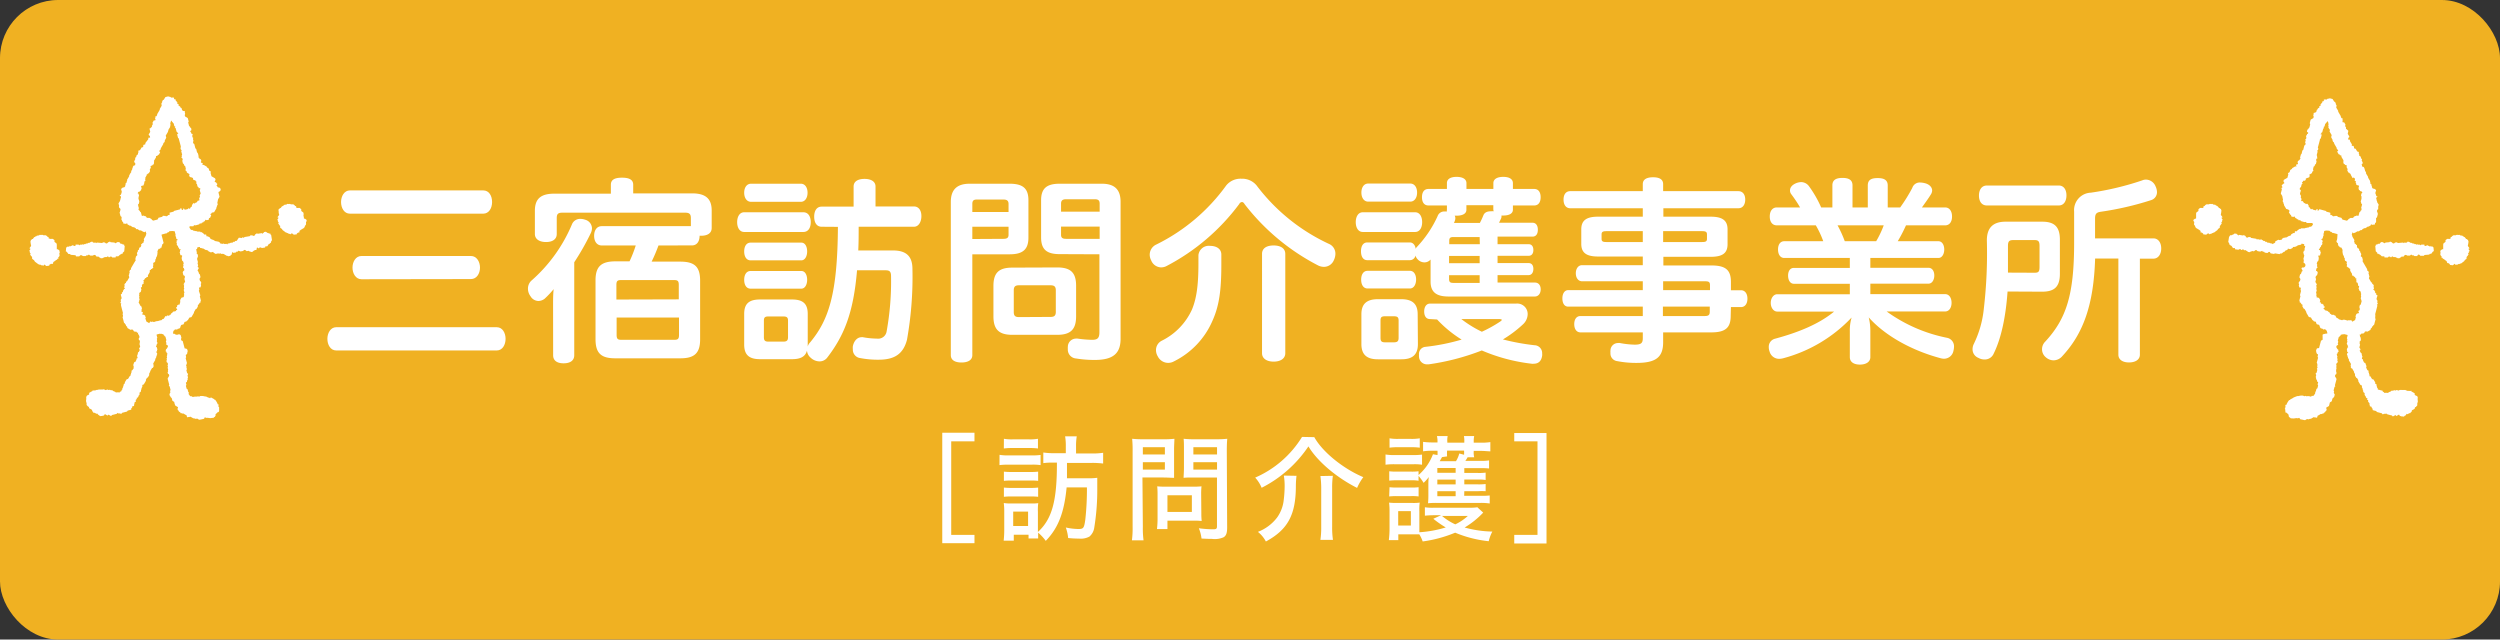 <?xml version="1.0" encoding="UTF-8"?>
<svg xmlns="http://www.w3.org/2000/svg" viewBox="0 0 430 110">
  <rect x="0" y="0" width="430" height="110" fill="#333333" stroke="none"/>
  <defs>
    <style>.cls-1{fill:#f0b122;}.cls-2{fill:#fff;}</style>
  </defs>
  <g id="レイヤー_2" data-name="レイヤー 2">
    <g id="レイヤー_1-2" data-name="レイヤー 1">
      <rect class="cls-1" width="430" height="110" rx="10"></rect>
      <path class="cls-2" d="M167.61,75.91h-4V92h4v1.43h-5.54v-19h5.54Z"></path>
      <path class="cls-2" d="M171.92,78.23a8.36,8.36,0,0,0,1.59.1h3.87a10.52,10.52,0,0,0,1.6-.08V80a8.49,8.49,0,0,0-1.48-.08h-4a11.89,11.89,0,0,0-1.59.08ZM181,79.57a10,10,0,0,0-1.55.09V77.83a12.88,12.88,0,0,0,2.06.12h1.81V76.78a9.75,9.75,0,0,0-.12-1.73h2a10.15,10.15,0,0,0-.12,1.73V78h2.6a13,13,0,0,0,2.06-.12v1.85a14.79,14.79,0,0,0-2-.11h-4.22l0,1.31c0,.56,0,.78,0,1.33h3.67a10,10,0,0,0,1.54-.08c0,.5,0,.7,0,1.77a40.09,40.09,0,0,1-.53,6.88,2.42,2.42,0,0,1-.83,1.47,3.17,3.17,0,0,1-1.77.34,18,18,0,0,1-1.88-.1,7.36,7.36,0,0,0-.4-1.81,10.87,10.87,0,0,0,2.14.26c.91,0,1-.16,1.21-1.59a47.51,47.51,0,0,0,.28-5.57h-3.49c-.42,4.36-1.45,7-3.59,9.2a7.66,7.66,0,0,0-1.31-1.41c0,.38,0,.74,0,1h-1.65v-.64h-2.54V93h-1.74a16.74,16.74,0,0,0,.1-1.94V88.1a12,12,0,0,0-.08-1.58,7.65,7.65,0,0,0,1.31.08h3.43a7.84,7.84,0,0,0,1.19-.06,8.43,8.43,0,0,0-.06,1.48V91.5c2.44-2.23,3.29-5.36,3.27-11.93Zm-8.33,1.55a9.91,9.91,0,0,0,1.29.06h3.35a9,9,0,0,0,1.25-.06v1.59a9.62,9.62,0,0,0-1.25-.06h-3.35a9.91,9.91,0,0,0-1.29.06Zm0,2.74a9.91,9.91,0,0,0,1.29.06h3.35a9.62,9.62,0,0,0,1.25-.06v1.59a10.42,10.42,0,0,0-1.27-.06h-3.35a10.42,10.42,0,0,0-1.27.06Zm0-8.39a7.85,7.85,0,0,0,1.54.1H177a7.74,7.74,0,0,0,1.53-.1v1.67a10.67,10.67,0,0,0-1.53-.08H174.2a10.64,10.64,0,0,0-1.54.08Zm1.6,15h2.56V88h-2.56Z"></path>
      <path class="cls-2" d="M196.57,90.6a15.59,15.59,0,0,0,.12,2.34h-2a16.1,16.1,0,0,0,.12-2.36V77.67a20.33,20.33,0,0,0-.08-2.2,17.55,17.55,0,0,0,2,.08H200a16.65,16.65,0,0,0,2-.08c0,.44-.06,1.13-.06,1.86v3.06c0,.77,0,1.47,0,1.8-.36,0-1.17-.06-1.87-.06h-3.57Zm0-12.43h3.79V76.92h-3.79Zm0,2.6h3.79V79.5h-3.79Zm10.06,7.55a11.39,11.39,0,0,0,.06,1.29,12.2,12.2,0,0,0-1.35-.06H200.8V91H199a15.62,15.62,0,0,0,.1-1.9V85a13,13,0,0,0-.06-1.35,13.29,13.29,0,0,0,1.41.06h4.7a14,14,0,0,0,1.51-.06,12.16,12.16,0,0,0-.06,1.31Zm-5.83-.27H205V85.19H200.8Zm10.27,2.67c0,.94-.16,1.41-.61,1.69a3.76,3.76,0,0,1-2,.28c-.43,0-.61,0-1.8-.06a6.55,6.55,0,0,0-.46-1.77,19.24,19.24,0,0,0,2.46.18c.54,0,.66-.1.66-.52V82.13h-3.85c-.7,0-1.53,0-1.89.06,0-.45.06-.93.06-1.8V77.33c0-.71,0-1.42-.06-1.86a16.75,16.75,0,0,0,2,.08h3.51a17.33,17.33,0,0,0,2-.08c-.06.63-.08,1.27-.08,2.2Zm-5.81-12.55h4.07V76.92h-4.07Zm0,2.6h4.07V79.5h-4.07Z"></path>
      <path class="cls-2" d="M226.06,75.19c1.41,2.56,5,5.44,8.43,6.88a9.08,9.08,0,0,0-1.07,1.85c-3.59-1.81-6.85-4.6-8.37-7.14A21.27,21.27,0,0,1,217,83.9a5.82,5.82,0,0,0-1.11-1.75,17.77,17.77,0,0,0,8.06-7ZM223,81.84a14.41,14.41,0,0,0-.11,1.72c0,5-1.39,7.54-5.16,9.58a5.21,5.21,0,0,0-1.37-1.66A7.51,7.51,0,0,0,219.67,89a6.33,6.33,0,0,0,1.09-2.68,20.74,20.74,0,0,0,.2-2.66,10.82,10.82,0,0,0-.14-1.86Zm6.25,0a15,15,0,0,0-.12,2.12v6.66a14.39,14.39,0,0,0,.14,2.24h-2.16a14.55,14.55,0,0,0,.14-2.22V84a15.41,15.41,0,0,0-.14-2.12Z"></path>
      <path class="cls-2" d="M238.31,78.17a8.43,8.43,0,0,0,1.59.1H243a10.8,10.8,0,0,0,1.59-.08v1.74a8.58,8.58,0,0,0-1.47-.08H239.9a11.42,11.42,0,0,0-1.59.08Zm16.8,10a14.83,14.83,0,0,1-3.19,2.56,18.85,18.85,0,0,0,4.76.7,7.12,7.12,0,0,0-.62,1.66,20.38,20.38,0,0,1-5.77-1.47,22.29,22.29,0,0,1-5.59,1.51,6,6,0,0,0-.58-1.23c-.45,0-.71,0-1.11,0h-2.5v1h-1.63A16.24,16.24,0,0,0,239,91V88a11.25,11.25,0,0,0-.08-1.55,11.41,11.41,0,0,0,1.31.06H243a7.57,7.57,0,0,0,1.19-.06,8.29,8.29,0,0,0-.06,1.48v2.62c0,.48,0,.76,0,1a19.88,19.88,0,0,0,4.54-.83,17.57,17.57,0,0,1-2.14-1.49l1.33-.61h-1.17a15,15,0,0,0-1.61.08V87.25a8.86,8.86,0,0,0,1.61.08h5.93a9,9,0,0,0,1.49-.08Zm-3.27-2.89h3a11.21,11.21,0,0,0,1.39-.06V86.6a9.78,9.78,0,0,0-1.55-.1h-7.63a13.45,13.45,0,0,0-1.43.06,13.48,13.48,0,0,0,.06-1.45V83.42c0-.41,0-.93.08-1.37a8.6,8.6,0,0,1-.9,1,7.49,7.49,0,0,0-.87-1.19v.83a5.92,5.92,0,0,0-1.25-.08h-2.5a10.12,10.12,0,0,0-1.29.06V81.06a10.12,10.12,0,0,0,1.29.06h2.5a9,9,0,0,0,1.25-.06v.64a8.85,8.85,0,0,0,2.48-3.57l.78.14a6.7,6.7,0,0,0,0-.74h-.9a9.4,9.4,0,0,0-1.58.1V76a12.49,12.49,0,0,0,1.7.1h.78V76a3.67,3.67,0,0,0-.1-1H249a3.62,3.62,0,0,0-.06,1v.14h2.92V76a4.83,4.83,0,0,0-.06-1h1.76a4.56,4.56,0,0,0-.08,1v.14h1.11a9.71,9.71,0,0,0,1.75-.1v1.59c-.42,0-1-.08-1.75-.08h-1.11v.1a3.33,3.33,0,0,0,.08,1h-1.13a6.5,6.5,0,0,1-.39.62h2.57a8.75,8.75,0,0,0,1.51-.08v1.39a11.41,11.41,0,0,0-1.47-.06h-2.79v.83h2.34a8.27,8.27,0,0,0,1.33-.06v1.27a6.79,6.79,0,0,0-1.33-.08h-2.34v.83h2.32a9.15,9.15,0,0,0,1.35-.06v1.24a9.71,9.71,0,0,0-1.35,0h-2.32ZM239,83.8a10.34,10.34,0,0,0,1.29.06h2.5A9.35,9.35,0,0,0,244,83.8v1.59a7.74,7.74,0,0,0-1.27-.06h-2.52a11.13,11.13,0,0,0-1.27.06Zm0-8.41a8.05,8.05,0,0,0,1.53.1h2.14a8.12,8.12,0,0,0,1.53-.1V77a10.49,10.49,0,0,0-1.53-.08h-2.14A10.76,10.76,0,0,0,239,77Zm1.49,15h2.18V87.91h-2.18Zm9.88-9.9h-3.15v.83h3.15Zm0,2h-3.15v.83h3.15Zm-3.15,2v.86h3.15v-.86Zm.81-5.87-.4.7h2.8A5,5,0,0,0,251,78l.82.22a6.48,6.48,0,0,0,0-.72h-2.92a6.18,6.18,0,0,0,0,1Zm0,10.12a9.7,9.7,0,0,0,2.28,1.45,8.62,8.62,0,0,0,2.16-1.45Z"></path>
      <path class="cls-2" d="M266,74.48v19h-5.55V92h4V75.91h-4V74.48Z"></path>
      <path class="cls-2" d="M57.83,60.28c-1,0-1.52-1-1.52-2s.55-2,1.52-2H85.44c1,0,1.52,1,1.52,2s-.52,2-1.52,2Zm2.35-23.53c-1,0-1.52-1-1.52-2s.55-2,1.52-2H83.12c1,0,1.52.94,1.52,2s-.55,2-1.52,2Zm2,11.28c-1,0-1.55-1-1.55-2s.55-2,1.55-2H81c1,0,1.56,1,1.56,2S82,48,81,48Z"></path>
      <path class="cls-2" d="M95.13,52.43c0-.9,0-1.8.1-2.7a16.22,16.22,0,0,1-1.52,1.62,1.77,1.77,0,0,1-1.11.42,1.61,1.61,0,0,1-1.34-.8,2.16,2.16,0,0,1-.45-1.31,1.86,1.86,0,0,1,.58-1.38,26.45,26.45,0,0,0,7-9.73,1.5,1.5,0,0,1,1.45-.9,2.37,2.37,0,0,1,.8.14,1.57,1.57,0,0,1,1.18,1.49,2.07,2.07,0,0,1-.21.83,43.5,43.5,0,0,1-2.84,5v16c0,.9-.69,1.38-1.83,1.38s-1.8-.48-1.8-1.38Zm18.13-10.21A28.45,28.45,0,0,1,112.08,45H117c2.46,0,3.42.87,3.42,3.26V58.38c0,2.38-1,3.25-3.39,3.25H105.82c-2.42,0-3.39-.87-3.39-3.29V48.21c0-2.39,1-3.26,3.46-3.26h2.39a21.74,21.74,0,0,0,1.07-2.73H103.5c-.83,0-1.31-.69-1.31-1.66s.48-1.66,1.31-1.66h15.33V37.52c0-.73-.28-.94-1-.94H96.76c-.77,0-1,.21-1,.94v2.73c0,.9-.73,1.38-1.84,1.38S92,41.15,92,40.25v-4c0-2.11,1.07-2.94,3.35-2.94h9.72V31.77c0-.86.66-1.21,1.91-1.21s1.93.35,1.93,1.21v1.49h10.14c2.21,0,3.36.83,3.36,2.94v3c0,.9-.7,1.35-1.84,1.35h-.24c0,1-.48,1.66-1.31,1.66Zm3.49,9.27V49c0-.73-.24-.83-.86-.83h-9c-.63,0-.87.1-.87.83v2.52Zm-10.69,6.13c0,.72.24.83.87.83h9c.62,0,.86-.11.86-.83v-3H106.06Z"></path>
      <path class="cls-2" d="M128,39.9c-.79,0-1.21-.76-1.21-1.69s.42-1.7,1.21-1.7h10.17c.87,0,1.28.76,1.28,1.7s-.41,1.69-1.28,1.69ZM141.32,39c-.83,0-1.28-.69-1.28-1.73s.45-1.73,1.28-1.73h5.5V32.08c0-.86.73-1.31,1.87-1.31s1.9.45,1.9,1.31v3.43h6.61c.8,0,1.28.66,1.28,1.66S158,39,157.2,39h-9.51c0,1.35,0,2.73-.07,4.08h6c2.25,0,3.32,1,3.32,3.18A61.62,61.62,0,0,1,156,58.45c-.66,2.52-2.25,3.42-4.88,3.42a16.09,16.09,0,0,1-3.15-.28,1.45,1.45,0,0,1-1.28-1.52,2.32,2.32,0,0,1,0-.52c.21-1,.83-1.55,1.49-1.55a.69.69,0,0,1,.24,0,13.73,13.73,0,0,0,2.39.24A1.48,1.48,0,0,0,152.5,57a48.27,48.27,0,0,0,.76-9.51c0-.8-.28-1-.94-1h-4.91c-.62,7.44-2.28,11.31-5.15,15.05a1.65,1.65,0,0,1-1.32.62,2.24,2.24,0,0,1-1.49-.62,1.77,1.77,0,0,1-.65-1.24c-.28,1.07-1.15,1.48-2.6,1.48h-5.46c-1.87,0-2.74-.72-2.74-2.52V54c0-1.8.87-2.49,2.74-2.49h5.46c1.87,0,2.73.69,2.73,2.49v5.6a1.67,1.67,0,0,1,.42-.72c3.18-3.84,4.7-8.31,4.77-19.86Zm-12.14-4.29c-.73,0-1.18-.66-1.18-1.56s.45-1.55,1.18-1.55h8.58c.69,0,1.14.65,1.14,1.55s-.45,1.56-1.14,1.56Zm-.07,10.07c-.76,0-1.11-.7-1.11-1.53s.35-1.52,1.11-1.52h8.72c.65,0,1,.69,1,1.52s-.38,1.53-1,1.53Zm0,4.87c-.76,0-1.11-.69-1.11-1.52s.35-1.52,1.11-1.52h8.72c.65,0,1,.69,1,1.52s-.38,1.52-1,1.52Zm6.43,5.5c0-.58-.24-.72-.83-.72h-2.52c-.59,0-.8.14-.8.72V58c0,.59.21.76.8.76h2.52c.59,0,.83-.17.83-.76Z"></path>
      <path class="cls-2" d="M167.24,61.08c0,.86-.76,1.27-1.87,1.27s-1.83-.41-1.83-1.27V34.75c0-2.08,1-3.15,3.25-3.15h6.88c2.29,0,3.22.83,3.22,2.84v6.43c0,2-.93,2.87-3.22,2.87h-6.43Zm6.23-26c0-.55-.28-.76-.87-.76H168c-.55,0-.76.21-.76.76v1.38h6.23Zm-.87,6c.59,0,.87-.17.87-.69V39h-6.23v2.11ZM181.84,46c2.32,0,3.25.9,3.25,3.15v5.25c0,2.25-.93,3.19-3.25,3.19h-7.72c-2.32,0-3.25-.94-3.25-3.19V49.18c0-2.25.93-3.15,3.25-3.15Zm-1.14,8.51c.62,0,.9-.21.9-.87V49.94c0-.66-.28-.87-.9-.87h-5.43c-.63,0-.9.21-.9.87v3.73c0,.66.27.87.9.87Zm1.55-10.8c-2.25,0-3.18-.83-3.18-2.87V34.44c0-2,.93-2.84,3.18-2.84h7.27c2.25,0,3.22,1.07,3.22,3.11V58.27c0,2.49-1.25,3.64-4.43,3.64a19.41,19.41,0,0,1-3.22-.25A1.53,1.53,0,0,1,183.67,60a.85.85,0,0,1,0-.31,1.41,1.41,0,0,1,1.38-1.45,1.09,1.09,0,0,1,.31,0,19.61,19.61,0,0,0,2.46.21c.9,0,1.28-.24,1.28-1.31V43.74Zm6.89-8.68c0-.55-.24-.76-.83-.76h-4.95c-.59,0-.86.21-.86.76v1.38h6.64Zm0,3.94H182.5v1.42c0,.52.27.69.86.69h5.78Z"></path>
      <path class="cls-2" d="M213.6,34.75a.59.59,0,0,0-.45.34,36.81,36.81,0,0,1-12.49,10.66,2,2,0,0,1-1,.24A1.89,1.89,0,0,1,198,44.78a2.14,2.14,0,0,1-.25-1,1.94,1.94,0,0,1,1.15-1.73,32.49,32.49,0,0,0,12-10.14,3.17,3.17,0,0,1,2.63-1.17,3.21,3.21,0,0,1,2.59,1.14A32.93,32.93,0,0,0,228.69,42a1.83,1.83,0,0,1,1,1.69,2.64,2.64,0,0,1-.27,1.07,1.85,1.85,0,0,1-1.7,1.14,2.28,2.28,0,0,1-1-.24,38,38,0,0,1-12.63-10.52C213.92,34.85,213.78,34.75,213.6,34.75Zm-3.53,9v1.8c0,4.22-.34,7-1.52,9.61a13.93,13.93,0,0,1-6.64,7,2,2,0,0,1-2.77-.86,2.11,2.11,0,0,1-.31-1.07,1.8,1.8,0,0,1,1-1.63,11.1,11.1,0,0,0,5.19-5.36c.83-2,1.11-4.4,1.11-7.89V43.88a1.79,1.79,0,0,1,2-1.59C209.24,42.29,210.07,42.81,210.07,43.78Zm11,17c0,.93-.83,1.45-2,1.45s-2-.52-2-1.45V43.67c0-1,.83-1.45,2-1.45s2,.49,2,1.45Z"></path>
      <path class="cls-2" d="M234.4,39.9c-.79,0-1.21-.76-1.21-1.69s.42-1.7,1.21-1.7h9c.8,0,1.21.76,1.21,1.7s-.41,1.69-1.21,1.69Zm8.1,1.8c.55,0,.93.49,1,1.11a.87.87,0,0,1,.25-.38,19.3,19.3,0,0,0,3.52-5.26,1.19,1.19,0,0,1,1.22-.79,1.67,1.67,0,0,1,.38,0,.83.83,0,0,1,0-.31v-.73h-3.18c-.73,0-1.11-.55-1.11-1.42s.38-1.42,1.11-1.42h3.18v-1c0-.7.62-1.08,1.66-1.08s1.7.38,1.7,1.08v1h4.63v-1c0-.7.66-1.08,1.7-1.08s1.66.38,1.66,1.08v1h3.67c.72,0,1.1.56,1.1,1.42s-.38,1.42-1.1,1.42h-3.67v.73c0,.65-.62,1-1.66,1h-.31a.66.66,0,0,1,0,.24.57.57,0,0,1-.07.27c-.1.25-.24.49-.34.73h5.74c.62,0,.93.49.93,1.21s-.31,1.18-.93,1.18h-6V42h5.33c.56,0,.83.41.83,1s-.27,1-.83,1h-5.33v1.25h5.33c.56,0,.83.41.83,1s-.27,1.07-.83,1.07h-5.33v1.28H264c.65,0,1,.49,1,1.18S264.6,51,264,51H249.14c-2,0-3.08-.69-3.08-2.56V44.64a1.39,1.39,0,0,1-1.07.49,1.58,1.58,0,0,1-1.18-.56,1.31,1.31,0,0,1-.34-.62,1,1,0,0,1-1,.8h-7.3c-.73,0-1.08-.66-1.08-1.53s.35-1.52,1.08-1.52Zm-7.27,7.92c-.76,0-1.11-.69-1.11-1.52s.35-1.52,1.11-1.52h7.27c.69,0,1.07.66,1.07,1.49s-.38,1.55-1.07,1.55Zm8.65,9.55c0,1.84-.93,2.63-2.84,2.63H237c-1.9,0-2.84-.79-2.84-2.63V54.05c0-1.8.94-2.59,2.84-2.59H241c1.91,0,2.84.79,2.84,2.59Zm-8.55-24.49c-.72,0-1.17-.66-1.17-1.56s.45-1.55,1.17-1.55h7.24c.72,0,1.17.65,1.17,1.55s-.45,1.56-1.17,1.56Zm5.23,20.44c0-.58-.24-.72-.83-.72h-1.49c-.59,0-.79.14-.79.72v3c0,.59.2.76.79.76h1.49c.59,0,.83-.17.83-.76Zm5.4-.24c-.66,0-1-.52-1-1.31s.38-1.35,1-1.35h14.8a1.8,1.8,0,0,1,2,1.8,2.44,2.44,0,0,1-.8,1.76,20.33,20.33,0,0,1-3.46,2.6,38.34,38.34,0,0,0,5.44,1,1.35,1.35,0,0,1,1.31,1.41,1.71,1.71,0,0,1,0,.39c-.14.93-.63,1.38-1.46,1.38a1.11,1.11,0,0,1-.34,0,30.51,30.51,0,0,1-8.58-2.28,40.5,40.5,0,0,1-9.17,2.39h-.24a1.37,1.37,0,0,1-1.39-1.28,1.63,1.63,0,0,1,0-.38,1.21,1.21,0,0,1,1.07-1.35,35.4,35.4,0,0,0,6.26-1.25,20.6,20.6,0,0,1-4.22-3.46Zm8.54-14.11H250c-.52,0-.73.14-.73.62V42h5.26Zm0,3.25h-5.26v1.25h5.26Zm0,3.32h-5.26V48c0,.52.21.66.73.66h4.53ZM252.22,36.1c0,.65-.66,1-1.7,1h-.31a.9.9,0,0,1,.11.44,1.37,1.37,0,0,1-.11.49,1.06,1.06,0,0,1-.14.31h4.47a13.5,13.5,0,0,0,.62-1.35c.21-.45.62-.65,1.31-.65a2.43,2.43,0,0,1,.45,0,1.16,1.16,0,0,1-.07-.31v-.73h-4.63Zm-.87,18.78a19.39,19.39,0,0,0,3.53,2.18A22.32,22.32,0,0,0,258,55.33c.2-.14.31-.24.31-.31s-.14-.14-.45-.14Z"></path>
      <path class="cls-2" d="M297.68,54.33c0,2-.86,2.84-3.32,2.84h-8.3v1.69c0,2.56-1.21,3.56-4.57,3.56a17,17,0,0,1-3.35-.31A1.32,1.32,0,0,1,277,60.69a1.93,1.93,0,0,1,0-.41A1.3,1.3,0,0,1,278.31,59a1.09,1.09,0,0,1,.31,0,15.07,15.07,0,0,0,2.53.28c1.1,0,1.41-.24,1.41-1.11v-1H271.84c-.66,0-1.07-.56-1.07-1.42s.41-1.39,1.07-1.39h10.72V52.74H269.73c-.66,0-1-.59-1-1.42s.38-1.42,1-1.42h12.83V48.38H272.12c-.66,0-1.08-.59-1.08-1.38s.42-1.39,1.08-1.39h10.44V44.12h-7.71c-2,0-2.87-.65-2.87-2.17v-2.5c0-1.52.86-2.18,2.87-2.18h7.71V35.82H270.08c-.73,0-1.15-.59-1.15-1.49s.42-1.45,1.15-1.45h12.48V31.67c0-.83.7-1.18,1.77-1.18s1.73.35,1.73,1.18v1.21H299c.76,0,1.18.59,1.18,1.45s-.42,1.49-1.18,1.49h-12.9v1.45h8.16c2,0,2.88.66,2.88,2.18V42c0,1.52-.84,2.17-2.88,2.17h-8.16v1.49h8.3c2.46,0,3.32.83,3.32,2.84v1.42h1.73c.66,0,1.11.55,1.11,1.45s-.45,1.45-1.11,1.45h-1.73ZM276.3,39.76c-.59,0-.83.11-.83.56v.76c0,.45.24.55.83.55h6.26V39.76Zm16.47,1.87c.59,0,.83-.1.83-.55v-.76c0-.45-.24-.56-.83-.56h-6.71v1.87Zm1.35,7.44c0-.59-.21-.69-.9-.69h-7.16V49.9h8.06Zm-.1,3.67h-8v1.62h7.16c.69,0,.9-.17.9-.76v-.86Z"></path>
      <path class="cls-2" d="M305.61,38.76c-.76,0-1.21-.59-1.21-1.52s.45-1.56,1.21-1.56h4c-.42-.76-1-1.59-1.49-2.25a1.06,1.06,0,0,1-.24-.69c0-.48.35-.93,1-1.21a2.47,2.47,0,0,1,.93-.21,1.69,1.69,0,0,1,1.35.73,19.38,19.38,0,0,1,2.08,3.63h1.93v-3.8c0-.94.66-1.28,1.73-1.28s1.73.34,1.73,1.28v3.8h2.63V31.91c0-1,.63-1.28,1.7-1.28s1.73.31,1.73,1.28v3.77h2.14a28.36,28.36,0,0,0,2.08-3.35,1.35,1.35,0,0,1,1.35-.94,3.88,3.88,0,0,1,.79.11c.83.2,1.28.72,1.28,1.28a1.4,1.4,0,0,1-.17.58c-.42.7-1,1.49-1.59,2.32h4c.73,0,1.18.63,1.18,1.56s-.45,1.52-1.18,1.52h-6.74a25.15,25.15,0,0,1-1.42,2.73h7c.62,0,1,.63,1,1.42s-.38,1.46-1,1.46H321.7v1.69h10c.62,0,1,.56,1,1.32s-.38,1.41-1,1.41h-10v1.8h12.87c.69,0,1.1.66,1.1,1.49s-.41,1.49-1.1,1.49H324.5a26.53,26.53,0,0,0,10.38,4.53,1.49,1.49,0,0,1,1.21,1.56,3,3,0,0,1-.1.69,1.65,1.65,0,0,1-1.63,1.35,2.33,2.33,0,0,1-.66-.11c-4.63-1.24-9.34-3.7-12.28-7A9.71,9.71,0,0,1,321.7,57v4.43c0,.76-.66,1.28-1.8,1.28s-1.73-.52-1.73-1.28V57a7.72,7.72,0,0,1,.31-2.39,25,25,0,0,1-11.73,7,3,3,0,0,1-.72.11,1.7,1.7,0,0,1-1.67-1.28,2,2,0,0,1-.13-.73,1.42,1.42,0,0,1,1.07-1.45c4.12-1.11,7.61-2.56,10.17-4.67h-9.79c-.62,0-1.11-.66-1.11-1.49s.49-1.49,1.11-1.49h12.49v-1.8h-9.62c-.66,0-1-.65-1-1.41s.34-1.32,1-1.32h9.62V44.37H306.89c-.66,0-1.07-.59-1.07-1.46s.41-1.42,1.07-1.42h6.71a16.12,16.12,0,0,0-1.28-2.73Zm10.45,0a19.71,19.71,0,0,1,1.24,2.73h5.4A16.35,16.35,0,0,0,324,38.76Z"></path>
      <path class="cls-2" d="M345.3,50.14c-.28,4-1,7.89-2.39,10.69a1.65,1.65,0,0,1-1.56,1,2.07,2.07,0,0,1-1.07-.28,1.57,1.57,0,0,1-1-1.48,2,2,0,0,1,.21-.9,17.91,17.91,0,0,0,1.73-6.09,82.19,82.19,0,0,0,.52-11.73c0-2.11,1-3.22,3.22-3.22h6.29c2,0,3.05.77,3.05,3.08v5.88c0,2.29-1,3.08-3.05,3.08Zm8.82-18.23c.83,0,1.31.69,1.31,1.7s-.48,1.73-1.31,1.73H341.73c-.86,0-1.35-.69-1.35-1.7s.49-1.73,1.35-1.73Zm-4.22,15c.66,0,.9-.1.9-1V42.29c0-.83-.24-1-.9-1h-3.53c-.73,0-1,.14-1,1v2.42c0,.76,0,1.49,0,2.18ZM370.38,41c.83,0,1.35.72,1.35,1.73s-.52,1.76-1.35,1.76h-2.32V61c0,.83-.73,1.34-1.87,1.34s-1.83-.51-1.83-1.34V44.47h-4c-.24,8-2.07,12.94-5.64,16.78a2,2,0,0,1-1.52.73,2.06,2.06,0,0,1-1.31-.52,1.78,1.78,0,0,1-.66-1.39,1.83,1.83,0,0,1,.52-1.28c3.66-3.94,5-8.09,5-17v-5.4a3,3,0,0,1,2.87-3.25,49.27,49.27,0,0,0,8.83-2.11,1.55,1.55,0,0,1,.69-.14,1.83,1.83,0,0,1,1.62,1.17A2.43,2.43,0,0,1,371,33a1.42,1.42,0,0,1-1,1.42,52.47,52.47,0,0,1-8.65,2c-.76.11-1,.35-1,1.18V41Z"></path>
      <path class="cls-2" d="M377.27,37.82l.28-.21h.1a.08.08,0,0,0,.08-.06c0-.11,0-.23,0-.35s0-.2,0-.31,0-.23.06-.35l.34-.25,0-.29a2.15,2.15,0,0,1,.28-.23c.13,0,.26,0,.4,0a.14.14,0,0,0,.08,0l.11-.09a1,1,0,0,0,0-.16.1.1,0,0,1,.07-.07c.09,0,.16,0,.17-.11a.08.08,0,0,1,0,0,1.62,1.62,0,0,1,.28-.2,3.13,3.13,0,0,0,.42,0c.05,0,.1-.09.17-.06l.16,0a.12.12,0,0,0,.13,0,.12.12,0,0,1,.09,0,.19.19,0,0,1,.09,0l.06.09.41.06.09.12h.1l.09.12.11,0,.24.32.1,0s.06.07.1.11.13,0,.14.15a.07.07,0,0,0,0,0,.23.23,0,0,1,.05.23c0,.2-.05.4-.08.61a.14.14,0,0,0,0,.09l.31.41a.08.08,0,0,1,0,0l0,0h-.1c-.06,0-.11.11-.08.15l.16.21c0,.11,0,.11-.08.17l0,0,0,.2-.12.09v.1l.08.12a1.09,1.09,0,0,0-.11.1c0,.08-.05.12-.11.16a.08.08,0,0,0,0,0c0,.08-.06.12-.13.16l0,.3c-.1.11-.24.17-.36.28v.1l-.62.46s0,0,0,0-.13,0-.18.07-.13,0-.18.05l-.17.12-.2,0-.12.08-.12-.16c-.05-.06-.05-.06-.11,0l-.29.22-.51-.07,0,0s0,0,0-.05,0-.13-.13-.15l-.1-.11-.11,0c-.13,0-.13,0-.11-.17s-.13-.16-.18-.24a.15.15,0,0,0-.14-.06l-.09-.12h-.1l-.1-.12-.09,0-.16-.2a.1.1,0,0,0-.09,0l0,0c-.05,0,0,0,0-.07s.05,0,.07-.06l-.25-.33a2.87,2.87,0,0,1,.05-.41l-.08-.13C377.24,38,377.26,37.93,377.27,37.82Z"></path>
      <path class="cls-2" d="M419.78,43.08l.28-.21a.33.33,0,0,0,.1,0,.08.08,0,0,0,.07,0c0-.12,0-.24,0-.36s0-.2,0-.3,0-.24.06-.35l.34-.26,0-.29c.08-.08.19-.14.28-.22a2.71,2.71,0,0,1,.4,0,.18.18,0,0,0,.09,0,.48.48,0,0,1,.11-.09.78.78,0,0,1,0-.16s0-.06.06-.08.17,0,.17-.11a.05.05,0,0,1,0,0,1.73,1.73,0,0,1,.28-.19,2.83,2.83,0,0,0,.41,0,.19.19,0,0,1,.18-.06l.15,0a.13.13,0,0,0,.14,0,.12.12,0,0,1,.09,0,.09.09,0,0,1,.08,0l.07.08.4.06.1.12h.09l.1.12.1,0,.25.33.09,0a.38.38,0,0,1,.1.12c.13,0,.13,0,.14.15a.06.06,0,0,0,0,0,.24.24,0,0,1,.06.23c0,.2-.06.41-.09.61a.11.11,0,0,0,0,.1l.3.41,0,0,0,0h-.1c-.06,0-.11.11-.07.16l.15.2c0,.11,0,.11-.07.17l-.05,0,0,.2-.12.1,0,.1.09.12a.29.29,0,0,0-.12.1c0,.08-.05.12-.11.16s0,0,0,0-.06.11-.13.16l0,.29c-.1.11-.24.18-.35.29l0,.09-.61.46-.05,0c-.08,0-.12,0-.18.06s-.13,0-.18,0a1.67,1.67,0,0,1-.16.12l-.2,0-.13.08-.12-.17c-.05-.06-.05-.06-.11,0l-.29.21-.5-.07a0,0,0,0,1,0,0,.07.07,0,0,1,0-.05c0-.12,0-.12-.14-.15l-.1-.11h-.1c-.13,0-.14,0-.12-.18a2.5,2.5,0,0,1-.18-.24s-.08,0-.13-.06l-.1-.12h-.09l-.1-.12h-.1l-.15-.21a.11.11,0,0,0-.09,0l-.05,0s0-.06,0-.08.05,0,.07-.06l-.25-.33c0-.13,0-.27.05-.41l-.08-.12C419.74,43.29,419.77,43.19,419.78,43.08Z"></path>
      <path class="cls-2" d="M392.42,32.41a.39.39,0,0,0,.06.11v.06l-.18.69c.07.18.2.32.27.5l0,.12c0,.07.1.14.06.23s0,.05,0,.06a.27.27,0,0,1,0,.3c0,.08,0,.09,0,.17l.13.23,0,.11.09.18,0,.12.39.66a.1.1,0,0,0,0,0c.12,0,.24.06.36.11s.07.15.17.17.07,0,.08.08l-.11.07a.16.16,0,0,0,0,.22c.07.11.13.22.2.32s.14,0,.14.22a.11.11,0,0,0,.06.1l.25.06a.25.25,0,0,0,.12,0c.17-.1.11-.11.22.06a1.4,1.4,0,0,0,.1.16l.12,0,.1.16.24.06.1.16.07,0c.12-.07.19-.06.25.06s.05.07.09.08l.49.14a.22.22,0,0,0,.18,0,.17.17,0,0,1,.11,0,.14.14,0,0,1,.11.07l.06.11h.06l.2,0h.06l0,0,.07,0a.29.29,0,0,1,.1,0h.05l0,0h.11l.09,0,.1,0s.07,0,.1,0,.08.08.09.14h0l.05,0,0,0,0,0s0,0,0,0a.13.13,0,0,1,0,.1s0,0-.05.06l0,0a.76.76,0,0,1-.12.19c0,.11-.16.06-.24.14s-.07,0-.13,0,0,0,0,0h0s0,0,0,0h-.05l0,0,0,0a.23.23,0,0,1-.16.13l-.13,0c-.08.05-.06,0-.14.06l-.19,0h0a1.89,1.89,0,0,1-.21.09h0l-.17,0H396a.12.12,0,0,1-.1,0l-.05,0-.05,0h-.06l0,0,0,0,0,0,0,.09c-.08.05-.12,0-.19,0l-.3.2c-.06,0-.15.19-.21.22l-.18,0a.11.11,0,0,0-.15.08s0,0,0,.06,0,.13-.08.17a.07.07,0,0,1-.06,0h-.12c-.12.08-.26.14-.38.23l0,.12-.22.13-.13,0-.27.16a.57.57,0,0,1-.22.11c-.1,0-.16,0-.24.05h-.06a.17.17,0,0,0-.12,0l-.33.2,0,.05c-.06.14-.07.14-.24.11a.26.26,0,0,1-.29,0l-.06,0h-.06l-.5.29,0,0c0,.06,0,.12,0,.19l0,0-.72.43a.14.14,0,0,0-.06.1.27.27,0,0,0,0,.12c.06.08.06.09,0,.13s-.07,0-.08.08,0,.13-.05.19l0,.06.06.11c0,.17,0,.17.11.23a.18.18,0,0,1,.08.09s0,.08.08.09l.19.05a.26.26,0,0,0,.29-.05l.12,0,.06,0,.72-.42a2.05,2.05,0,0,1,.43.09.19.19,0,0,0,.18,0l0,0a2.62,2.62,0,0,1,.38.09c.13-.06.25-.15.38-.22l0-.12a.1.1,0,0,1,.1,0,2.58,2.58,0,0,0,.34.07l.41-.21c0-.15.09-.2.22-.15s0,0,.05,0l.11-.06.14,0,.26-.16a.7.7,0,0,1,.23-.11c.09,0,.16,0,.23-.06h.06c.15,0,.15,0,.18-.1s.06-.1.14-.08l.25.06c.11,0,.11,0,.1.19s0,.11.1.13h.06a.15.15,0,0,1,0,.12c0,.1-.05.2-.08.31s0,.15,0,.29-.09.07-.14.11l-.1.37.09.16,0,.12.09.17-.15.56v.06l.06.11s0,0,0,.06,0,.13,0,.19a.28.28,0,0,0,0,.29A.15.15,0,0,1,396,46c-.12.09-.12.09-.15.19l.18.32,0,.12-.16.11c0,.12-.06.25-.11.37a.27.27,0,0,0-.18.23,2.45,2.45,0,0,0-.08.37l.17.28c0,.13-.07.24-.08.37l-.17.11-.06.24.09.17-.06.24a.59.59,0,0,1,.07.3s0,0,0,.06l.16-.09.13.23-.06.24.09.17-.19.74.09.17-.19.74c.05.09.05.09.07.29a.11.11,0,0,0,0,.06l.12,0,.2.32c.18.06.18.06.14.22s0,.09,0,.13a3.54,3.54,0,0,0,.19.33c0,.07.09.08.16.1.12.17.21.36.32.54l0,.12.43.73.36.09.26.44c.15.08.15.08.22.2a1.71,1.71,0,0,0,.3.09c.11,0,.11,0,.1.18s0,0,0,0l.13.25.38.1.13.23,0,.13.15.22a2.14,2.14,0,0,0,.35.1l.1.15.16-.08.25.06.1.16c.09,0,.09,0,.13.22a.14.14,0,0,1,0,.06l.07.11c0,.14,0,.14-.2.15H400a.6.6,0,0,1-.11.06c-.06,0-.12,0-.18,0l-.11.07c-.09,0-.09,0-.11.14s0,.12,0,.18,0,.15,0,.36a.06.06,0,0,1,0,.06c0,.06,0,.12,0,.19s0,0,0,0l-.28.16c-.1.4-.21.79-.31,1.18,0,.08-.05.11-.13.1s-.08,0-.12,0a.7.7,0,0,0-.21.14c0,.1-.05.2-.08.31v.06c0,.07.1.14.06.23a.13.13,0,0,0,0,.06l.12.21c.18.06.18.06.14.22l-.06.25.09.17-.23.86.09.17,0,.13s.07.09.07.16c-.17.1-.16,0-.06.21s-.06.25-.08.39l.08.16-.13.5-.15.1,0,.11.09.18-.09.36a.65.65,0,0,1,.08.17.23.23,0,0,0,.05.24,1.4,1.4,0,0,0,.1.16v.06c0,.13,0,.14.1.18s.1.06.08.15a2.81,2.81,0,0,0-.08.31l.09.16-.13.5-.16.1c-.05.17-.08.34-.13.48l-.07,0a.53.53,0,0,0,0,.12,1.11,1.11,0,0,1-.05.25.41.41,0,0,1-.16.16.11.11,0,0,1,0,.08.29.29,0,0,1-.29.11h0a.22.22,0,0,1-.11,0h0a.26.26,0,0,1-.12.12.26.26,0,0,1-.15,0,.08.08,0,0,1,0-.07h0a.07.07,0,0,1-.09,0s0,0,0,0h0a.07.07,0,0,1-.12,0l-.11,0-.18,0c-.12,0-.1.09-.15,0s0,0-.05,0a.35.35,0,0,1-.11-.07l0,0a.33.33,0,0,1-.1.06.2.2,0,0,1-.15,0,.4.4,0,0,1-.15-.09.47.47,0,0,1-.16,0,.7.7,0,0,0-.14,0h-.09a2.7,2.7,0,0,0-.41.08l-.1,0a.07.07,0,0,1-.08,0l-.05,0-.13.07s0,0-.05,0a0,0,0,0,1,0,0v0h0l-.15.07a.68.68,0,0,1-.2.07h0l0,0h0l0,0-.09,0h0l0,0a.07.07,0,0,1,0,.08,5.05,5.05,0,0,0-.51.28h0l-.06,0a.34.34,0,0,1-.06.12.06.06,0,0,1-.06,0,.06.06,0,0,1-.06,0h0v0h0a.06.06,0,0,1,0,0,3.12,3.12,0,0,0-.4.62l0,0a1,1,0,0,1-.09.21s0,0-.05,0-.11,0-.11,0a2.45,2.45,0,0,1,0,.27.69.69,0,0,1,.05.13.41.41,0,0,1-.11.07h0l-.05.1h0a.11.11,0,0,0,0,0h0v0h0s0,0,.05.06,0,.28.05.35a.14.14,0,0,0,0,.06s.05,0,0,.09l0,.09a.06.06,0,0,1,0,.09.13.13,0,0,0,.08,0,.3.3,0,0,1,.24.18s.12,0,.15.09a1.4,1.4,0,0,1,.1.16s0,0,0,.06,0,.2.09.29.14.06.2.16l.1.07.07,0,0,0a.2.2,0,0,1,.13,0l.06,0s0,0,0,0c.29.07.64-.11.94,0l.16-.08c.06,0,.13,0,.16.08a.22.22,0,0,1,0,.11l.06,0,.08.07c.26,0,.52.12.78.13l.33-.2.23.06.3-.1.14,0,.48-.28.26.07c.12-.08.17.09.32,0a1.7,1.7,0,0,0,.09-.33l.05,0a3.91,3.91,0,0,0,.44-.26.19.19,0,0,1,.18,0l.17-.09c.12,0,.2,0,.22-.12l0,0,.28-.17,0-.12.16-.1.06-.24-.06-.12a.17.17,0,0,1,0-.17l.45-.27c.06-.2.11-.4.16-.61l.32-.2.13-.49a.64.64,0,0,0,.16-.11l.05-.12s0,0,0,0a.22.22,0,0,0,.11-.14,1.83,1.83,0,0,1,.06-.25.13.13,0,0,0,0-.06c-.05-.09-.11-.18-.16-.28l.06-.24-.09-.17.16-.62.15-.1a.29.29,0,0,1-.05-.3c.08-.29.15-.58.23-.87a.25.25,0,0,0,0-.12l-.26-.45.06-.24.16-.1.06-.25-.09-.17a.2.2,0,0,0,0-.23l0-.06a1.53,1.53,0,0,0,.08-.37.26.26,0,0,1,0-.29c0-.1,0-.16-.06-.24l.06-.25.15-.1.07-.25-.09-.16.06-.24-.09-.18.06-.24c0-.08-.11-.14-.07-.23a.06.06,0,0,0,0-.06l-.06-.11c0-.08.09-.07.14-.14l.05-.21.16-.11-.08-.16c.05-.13,0-.2-.12-.23s0,0,0,0l-.2-.33c0-.09,0-.16,0-.24a2,2,0,0,1,.32-.21l-.09-.17.1-.37a.28.28,0,0,1-.06-.29,4.94,4.94,0,0,0,.13-.48c.09-.06.17-.08.18-.19l0,0c.08,0,.15-.08.16-.18a.1.1,0,0,1,.1-.07l.12,0c.07,0,.14-.1.23-.06a.12.12,0,0,0,.12,0,.11.11,0,0,1,.11,0l.44.11a.13.13,0,0,1,.07.09l-.13.49.09.17a.8.8,0,0,0-.05.26.26.26,0,0,1,0,.29c0,.06,0,.12-.05.18s0,.05,0,.06.11.19.16.28l0,.13.09.16-.15.1-.1.37a.67.67,0,0,1,.07.29s0,0,0,.06.15,0,.16.09,0,0-.13.11a1.69,1.69,0,0,0-.08.24l.09.17,0,.12.09.17,0,.12a2.11,2.11,0,0,1,.18.33c-.06.15.06.24.12.34s.15.26.22.39l-.06.25,0,.06c.07.07.05.15,0,.23l.14.22.11,0,.33.56,0,.12a1.38,1.38,0,0,1,.18.34.69.69,0,0,0,0,.24l.17.28c0,.06.07.09.19.14l.19.33c0,.07,0,.12,0,.19l.39.66s.07,0,.11,0,.08.09.12.15,0,.11,0,.23l.1.17c0,.07.09.14.05.23s.05.11.08.17l0,.12,0,.06.08.14h0a.16.16,0,0,1,.08.06l0,0a.07.07,0,0,1,.08.05,1,1,0,0,1,0,.3l.1.17h0a.23.23,0,0,1,.09.08.17.17,0,0,1,0,.1l.13.21a.22.22,0,0,0,.11,0c.06,0,.07.07,0,.16s0,.11.08.14.13.07.1.18,0,0,0,.07,0,.16.14.21l0,0c.05.09.14.17.09.29s0,0,0,.06l.07.11c0,.06-.05.12,0,.18s.11,0,.17.07h.06a.18.18,0,0,1,.08.09c0,.14,0,.14.11.23s.07.07.05.16v.06s0,.05,0,.05c.2.08.41.11.63.18l.09.15.87.23.1.16.12,0,.16-.08c.1,0,.17,0,.26,0s.12-.11.22.06a4.5,4.5,0,0,0,.49.14,1.83,1.83,0,0,0,.25.06.27.27,0,0,1,.23.18l.12,0,.33-.19.12,0s.05.11.11.14l.44-.26.17.27a.41.41,0,0,1,.18,0s.06,0,.06.06h0l.06,0h0l.15,0a.11.11,0,0,1,.08,0c0,.07.14,0,.21,0h0l0-.08.16-.08c.09,0,.08-.06.2-.22s.12,0,.18,0l.32-.18c.18,0,.18,0,.23-.13l.16-.11.06-.25c.11-.06.22-.13.33-.18a.29.29,0,0,0,.18-.24c0-.07,0-.13.11-.14s.08,0,.12,0l.06,0-.06,0a.06.06,0,0,1,0-.11.41.41,0,0,0,.18-.19,2,2,0,0,0,0-.26c0-.11.06-.21.08-.32a.5.5,0,0,0,0-.27.2.2,0,0,1,0-.08.65.65,0,0,1,0-.31h0c0-.14,0-.29-.16-.37s-.26-.09-.35-.2a.21.21,0,0,1,0-.15.15.15,0,0,0,0-.09s-.07,0-.1-.06a1.64,1.64,0,0,0-.22-.14l-.24-.12c-.06,0,0-.1,0-.12l0,0a.16.16,0,0,0-.12,0,.5.5,0,0,1-.27,0l-.06,0h0s0,0,0,0l-.08,0c-.12,0-.25,0-.37-.09l-.21-.07a.17.17,0,0,1-.14,0l0,0a.78.78,0,0,1-.21,0,1.26,1.26,0,0,1-.27,0c-.06,0-.18,0-.22,0a.07.07,0,0,1-.07,0l-.18.11-.37-.1-.17.09-.24-.06c-.06,0-.11.08-.17.08h0a.2.2,0,0,1-.11,0,.12.12,0,0,1-.12,0l-.05,0-.08.09a.79.79,0,0,1-.26.13l-.15.06-.08.09s-.07,0-.09,0h0l0,0h0a.08.08,0,0,1-.12,0v0h-.25s-.05,0-.07,0h0a.07.07,0,0,1-.1,0h0s0,0,0,0h0s-.1,0-.11-.05a.09.09,0,0,0,0-.07l0,0,0,0-.13,0s0,0,0-.08a.08.08,0,0,1,0,0l0,0h0a.06.06,0,0,1-.08,0s0,0,0-.06v0s0,0,0,0a.07.07,0,0,1,0-.09L409,67a.08.08,0,0,1,0-.12l-.16-.27,0-.11a.45.45,0,0,1-.08-.17c.06-.12,0-.19-.08-.29l0,0c-.13,0-.18-.08-.14-.21a.07.07,0,0,0,0-.06l-.3-.5-.23-.06a2.2,2.2,0,0,1-.18-.28.7.7,0,0,0-.14-.21c-.16,0-.17,0-.12-.22l-.09-.17,0-.12-.09-.16a.93.93,0,0,0,0-.13c0-.19,0-.17-.13-.22s-.15-.26-.24-.38,0-.16,0-.23l0-.06,0-.12-.1-.17,0-.12-.14-.23-.14,0-.2-.4a.66.66,0,0,0,0-.15.13.13,0,0,0-.1-.06.11.11,0,0,1-.08-.15c0-.1.06-.21.08-.31l-.09-.17,0-.12c-.05-.09-.05-.09-.06-.29,0,0,0,0,0,0l-.13-.05-.21-.39.14-.09,0-.12c0-.11-.13-.21-.18-.34l.13-.47c-.05-.09-.11-.16-.07-.25a.15.15,0,0,0,0-.12c-.06-.11,0-.17.08-.25l.06,0,.06-.25A1.82,1.82,0,0,0,406,58a1,1,0,0,1-.11-.23.22.22,0,0,0-.05-.23s0,0,0,0l.06,0c.06,0,.12,0,.17,0s0-.07.05-.11a.11.11,0,0,1,.1-.06h.06l.18,0,.23-.13,0-.13.23-.13.23.06.06,0,.51-.3.06-.24.16-.11.07-.24s0,0,.05,0a.25.25,0,0,0,.14-.2.27.27,0,0,0,.19-.23c.06-.27.14-.54.21-.81v-.06c-.05-.07-.1-.13-.06-.23a.53.53,0,0,0,0-.12c0-.11.05-.21,0-.28V54l.15-.56c.06-.25.13-.5.19-.75,0-.06.05-.12,0-.18l-.06-.11.15-.1,0-.12-.09-.18.06-.24-.17-.28v-.06c0-.16.09-.33.13-.5s0-.15-.1-.18-.1-.05-.08-.14,0-.12-.11-.18-.1-.06-.07-.14,0,0,0-.07l-.23-.39a.45.45,0,0,1-.11,0,.07.07,0,0,1,0-.1l.11-.06a.15.15,0,0,0,0-.17.75.75,0,0,0-.07-.12l.06-.24-.09-.17a.17.17,0,0,0-.14-.1l-.05,0s0-.07,0-.12,0-.12-.07-.14a.15.15,0,0,1-.11-.06l-.39-.67.1-.37-.09-.16,0-.12-.08-.17a1.29,1.29,0,0,0,.05-.24l-.13-.23c-.14,0-.19-.08-.14-.21a.11.11,0,0,0,0-.06c-.23-.39-.45-.78-.68-1.16,0-.08-.09-.15-.13-.22l.07-.25a.47.47,0,0,1-.09-.17c.05-.09,0-.16-.05-.23a.41.41,0,0,0-.07-.11c-.17-.05-.17-.06-.13-.22l.06-.24a2.79,2.79,0,0,0-.18-.34c0-.14,0-.14-.11-.22a.12.12,0,0,1-.07-.1s0-.08,0-.12l-.13-.23-.12,0-.13-.23,0-.17c0-.11,0-.13-.1-.18a.16.16,0,0,1-.09-.09.17.17,0,0,0-.14-.1s-.06,0-.08-.1l0-.11-.09-.18.06-.24-.36-.61,0-.12-.09-.17c0-.11.05-.21.08-.31s0-.09.07-.09.06,0,.08.08l0,.06.16-.09.13,0,.44-.26c.08,0,.16,0,.24,0a3.73,3.73,0,0,1,.37-.23c.13.06.21,0,.24-.12s0,0,0,0l.33-.19c.06,0,.12,0,.18,0l.17-.1.25-.17.14,0,.39-.23,0-.12a.14.14,0,0,1,.17,0,.28.28,0,0,0,.29,0c.07,0,.13,0,.19,0s.05-.11.07-.17,0,0,0-.06a.14.14,0,0,1,.08-.09c.07,0,.09-.07.11-.14a.53.53,0,0,1,0-.12c0-.15,0-.15,0-.3a.79.79,0,0,1,0-.25l.15-.11.16-.61-.08-.17,0-.11-.09-.16.06-.25.16-.11a1.8,1.8,0,0,0,0-.19.14.14,0,0,0,0-.12.1.1,0,0,1,0-.11,2.81,2.81,0,0,1,.08-.31s0,0,0-.06l-.27-.43,0-.13a.71.71,0,0,1-.08-.18s0-.08,0-.12a.3.3,0,0,1-.05-.29.28.28,0,0,1,.17-.18.07.07,0,0,0,0-.09l-.12,0-.13-.23,0-.12-.09-.17c0-.16.09-.33.12-.49s0,0,0-.06-.17-.12-.22-.2l-.36-.09a1,1,0,0,0-.08-.11c0-.07-.09-.14-.05-.23a.34.34,0,0,0-.08-.17c0-.06,0-.12,0-.18a.13.13,0,0,0-.1-.06c-.09,0-.1-.06-.06-.21l-.09-.16a.21.21,0,0,0,0-.19c-.12-.18-.22-.36-.33-.55l0-.13c-.09-.16-.2-.32-.29-.49s-.08-.1-.07-.17a.25.25,0,0,0,0-.12l-.17-.28,0-.12-.09-.17,0-.12-.14-.23-.23-.07a.1.1,0,0,1-.06-.1.25.25,0,0,0,0-.12c0-.05-.09-.09-.05-.15s.07-.05.11-.07a1,1,0,0,0,.07-.24,2.79,2.79,0,0,0-.18-.34,1.21,1.21,0,0,0,.05-.18c0-.08,0-.12-.07-.15s-.13-.06-.11-.18a.13.13,0,0,1,0-.06l-.13-.22c-.06,0-.14,0-.16-.09a.17.17,0,0,1,0-.12s0,0,0-.05l-.07-.12a1.16,1.16,0,0,1,0-.18c0-.11,0-.15-.11-.18l-.17-.05-.27-.46-.18-.05c-.08,0-.12-.06-.11-.12a.23.23,0,0,0,0-.18,1.3,1.3,0,0,1-.1-.15l-.13,0c-.18,0-.16-.05-.13-.21s0,0,0-.06l-.33-.55s0-.08,0-.13,0-.11-.1-.13l-.19,0a.14.14,0,0,1,0-.12s0,0,0-.06a.26.26,0,0,1,.18-.23l0-.12c-.08-.18-.21-.32-.27-.5l.09-.38c0-.14,0-.18-.13-.21l-.11-.16c-.13,0-.18-.08-.14-.21a.07.07,0,0,0,0-.06c0-.09-.11-.18-.16-.28l.06-.25-.23-.39-.18,0c-.1,0-.12-.07-.09-.19s0-.11,0-.3c0,0,0-.07,0-.12a.09.09,0,0,0-.05-.1l-.12,0-.13-.22,0-.13-.45-.77,0-.14-.32-.54c0-.08-.05-.08,0-.18a.28.28,0,0,0,0-.29,1,1,0,0,1-.1-.17l0-.13a.92.92,0,0,0-.13-.21c-.05-.06-.15-.05-.19-.14a.59.59,0,0,0-.1-.17,2.39,2.39,0,0,0-.13-.21l-.49-.13a.65.65,0,0,1-.17.08c-.12-.05-.2,0-.29.09l-.11.06a.8.8,0,0,1-.26-.05l-.16.08c-.09.05-.09.06,0,.13s0,.08,0,.1-.07,0-.11,0-.12,0-.15.08a1.8,1.8,0,0,1-.05.19l-.15.1,0,.12-.16.1c0,.06.07.1.07.16l-.27.17c0,.06,0,.1.06.16l-.31.2,0,.11-.16.11a1.89,1.89,0,0,1-.1.36l-.22.14c-.18,0-.19,0-.23.11l0,.13-.06.26.08.17-.06.24c-.14.11-.33.18-.47.3l-.16.6c.06.09.1.16.07.25s-.06.25-.1.38,0,.1-.17.23a.09.09,0,0,0,0,.05c0,.11-.11.13-.18.18s-.05.2-.08.3,0,.1.12.17.09.07.06.15,0,.05,0,.07l-.12.06-.05,0-.06.24c-.05,0-.12.05-.14.11s.1.14.06.23a.56.56,0,0,0,0,.12.25.25,0,0,1-.18.24c0,.06.05.11.08.16l-.1.37.09.17-.06.24-.16.1-.18.69a.14.14,0,0,1,0,.06.3.3,0,0,0-.19.23,3.54,3.54,0,0,1-.11.44s0,0,0,.05l-.11.06s0,0,0,0-.07.29-.12.44a.28.28,0,0,0,.05.29c0,.06-.09.07-.14.11l0,.11-.31.2-.06.25a1.27,1.27,0,0,0,.07.12c0,.07,0,.14-.1.2l-.12,0c-.09.06-.13.13-.09.2l.06.11a.08.08,0,0,1-.09.06.23.23,0,0,0-.18,0,1.16,1.16,0,0,1-.22.13.54.54,0,0,1-.16.1c-.1,0-.09.14-.15.19l-.27.17a3.25,3.25,0,0,0-.11.37l-.31.2a.3.3,0,0,1,.06.29,4.94,4.94,0,0,0-.13.48l-.63.37-.06.25.16.27s0,0,0,.05l-.28.16a.41.41,0,0,1-.2.23l.17.31a.64.64,0,0,0-.16.11c0,.1-.08.14-.15.19A.13.13,0,0,0,392.42,32.41Zm6.45,10.39.05,0c.09-.05.09-.06.11-.14s0-.09.18-.24l0,0s0,0,0-.06a.26.26,0,0,1,.18-.24l.07-.25-.08-.16.15-.1-.07-.11a.13.13,0,0,1,0-.12c0-.08,0-.11-.09-.13s-.1,0-.09-.12l.24-.14a1,1,0,0,1,.15-.51v0a.57.57,0,0,1,0-.34,1,1,0,0,0,.08-.34.07.07,0,0,1,0-.06,1.35,1.35,0,0,1,.72-.06l.08,0c.06,0,.15,0,.2.09a.18.18,0,0,0,.14.1.26.26,0,0,1,.24.18l.12,0,.74.2a.09.09,0,0,1,.06.1L402,41c0,.17-.08.34-.13.5v.06l.13.22.12,0a.21.21,0,0,1,0,.06s0,.08,0,.12,0,.12.07.17a.5.5,0,0,1,0,.12s0,.07.13.12a.11.11,0,0,1,.08.08.17.17,0,0,0,.15.11l.06,0c.09,0,.09,0,.14.1a1.35,1.35,0,0,1,.17.34l0,.12a.19.19,0,0,0,0,.18.13.13,0,0,1,0,.11c0,.1,0,.16.06.23l0,.13.18.33,0,.12a2.14,2.14,0,0,0,.13.22c.07.08,0,.17,0,.24a1.43,1.43,0,0,0,.12.21l.13,0,.13.23-.06.24.09.17-.06.24a.16.16,0,0,0,0,.06c.17.11.17.11.22.2l.12,0,.11.17h.06c.08,0,.11.07.09.14s0,.12,0,.18a.13.13,0,0,0,0,.06c.1.17.19.34.3.5a.37.37,0,0,1,0,.23s0,0,0,.06l.24.06.11.17.12,0c.05.09.11.18.16.28a.13.13,0,0,0,.11.05l.05,0c.05.05,0,.07,0,.09l-.1.07.08.16v.07s0,0,0,.06c-.06.19,0,.18.15.22l.12.24s0,.1,0,.16,0,.14.1.18.1.06.08.14-.05.21-.08.32l.09.16s0,.08,0,.12.08.1.14.11a.54.54,0,0,1,.16.26.22.22,0,0,0,.05.23.13.13,0,0,1,0,.06.14.14,0,0,1,0,.06.26.26,0,0,0,0,.29,1.93,1.93,0,0,1-.08.39l.08.16,0,.12.09.17-.16.61-.16.1-.09.38.07.11c0,.06,0,.12,0,.18s0,0,0,.06,0,.08,0,.13l-.22.13,0,.12.09.17c0,.1,0,.1-.2.14h-.06a1.53,1.53,0,0,0-.21.14c0,.06,0,.13-.05.19a.05.05,0,0,1,0,.05c-.16.1-.15,0,0,.24l-.13.47a.1.1,0,0,1,0,.05l-.5.29-.2-.3-.17.09-.24-.06a.3.3,0,0,1-.3.05c-.14-.05-.29-.08-.43-.12H403l-.13.08c-.15,0-.31-.09-.48-.12a.3.3,0,0,1-.23-.19l-.24-.07c-.12-.15-.18-.33-.31-.47l0,0c-.09.05-.09.05-.14,0s-.13-.13-.26-.06l-.05,0-.13,0-.1-.16-.13,0-.06-.11-.09-.17c0-.06-.12,0-.16-.08s-.14-.16-.3-.2l-.25-.06s-.06,0-.08-.09a.12.12,0,0,0-.08-.09c-.15-.07-.15-.07-.09-.23l.11-.06c.07,0,.07-.13,0-.23a.42.42,0,0,1-.12,0,.12.12,0,0,1,0-.11c0-.16,0-.16-.15-.21l-.07-.11s0,0,0,0l-.12,0c-.17,0-.17-.08-.12-.22L399,52l.09-.37-.23-.39-.31-.08c-.08,0-.12,0-.09-.12a.33.33,0,0,0-.07-.24l.06-.24-.09-.18.12-.48-.09-.18.06-.24,0-.06a.24.24,0,0,1,0-.23c-.06-.11-.07-.11-.06-.16.16-.1.15,0,.05-.22l-.2-.32.13-.5-.09-.18c0-.12,0-.25.11-.36s.15-.09.18-.24a1.53,1.53,0,0,0,.08-.37l-.13-.21c-.18,0-.18-.06-.14-.22s0-.16.07-.25l.15-.11,0-.12-.09-.16.06-.24-.09-.17a3.07,3.07,0,0,1,.11-.36l.15-.11a3,3,0,0,1,.08-.32.15.15,0,0,0,0-.12.09.09,0,0,1,0-.11c0-.1,0-.16-.07-.23s0,0,0-.06,0-.12.18-.1.11,0,.13-.1l.12-.43-.09-.17c0-.15,0-.17-.06-.21S398.8,43,398.87,42.8Zm-3.32-10.29a1.21,1.21,0,0,1,.05-.18.14.14,0,0,1,.08-.09.11.11,0,0,0,.09-.08,2.81,2.81,0,0,0,.08-.31.26.26,0,0,1,.18-.23c0-.07,0-.11-.07-.17l0-.12.16-.1c0-.13.07-.19.21-.14l.05,0a.6.6,0,0,0,.21-.14l0-.12c0-.11,0-.11.1-.15l.17-.09.12,0,.23-.14.06-.24-.08-.16.44-.26a.3.3,0,0,0,.06-.18.2.2,0,0,1,.11-.14.14.14,0,0,0,.09-.08s0-.09,0-.12l-.06-.12.12-.49.16-.1.07-.25.15-.1a4.54,4.54,0,0,0,.12-.5.28.28,0,0,1-.05-.29c0-.06,0-.12.11-.15l.05,0a.16.16,0,0,0,0-.17.2.2,0,0,1,0-.23l-.09-.18.16-.61-.09-.17.15-.09.07-.27c-.1-.07-.09-.17-.06-.28l.33-1.24a.34.34,0,0,1,0-.12c.14-.08.14-.08.16-.17s.09-.33.13-.5,0-.1-.11-.12l-.06,0s0-.07,0-.09l.12-.07,0-.11.16-.11.16-.61.14-.1c0-.07-.07-.1-.06-.17s.15-.07.17-.17.06-.25.09-.38,0,0,0,0,.15-.08.15-.18l.16-.12s0,0,0-.05a.1.1,0,0,1,.06-.1s.06,0,.08.07l.09.16,0,.13a.26.26,0,0,1,0,.29s0,0,0,.06,0,.05,0,.06.1.14,0,.23a.61.61,0,0,0,.11.23l.17.26-.07.26.36.61c0,.13-.06.25-.08.37a3.88,3.88,0,0,0,.24.45.48.48,0,0,1,0,.17l.13.23c.09,0,.08,0,.15.21,0,0,0,0,0,.05l.42.72s0,0,0,.06c.05.19.05.19.14.21l.14.23-.16.1,0,.11.23.4.12,0,.1.16.25.07s0,0,0,.05,0,.08,0,.12a.27.27,0,0,0,.08.17c.08.15.17.3.26.44a.13.13,0,0,1,0,.12s0,.08,0,.12a.15.15,0,0,1,0,.11c0,.16,0,.16.13.34l.12,0,0,.05a.18.18,0,0,0,.14.11c.27.06.21.09.16.31,0,0,0,0,0,.06a2.11,2.11,0,0,1,.18.33,2.21,2.21,0,0,0-.05.25,3,3,0,0,0,.24.38l.13,0c0,.13.12.15.21.2l0,0,0,.13.13.22a.54.54,0,0,0,.1.16c.06.08,0,.17,0,.24A.27.27,0,0,1,405,31c0,.05,0,.09.11.12s.11.06.08.14,0,.13,0,.19l.09.17,0,.12a.13.13,0,0,0,.09.09l.31.08a.08.08,0,0,1,.06.09c0,.13-.06.25-.09.37a.75.75,0,0,1,.07.12.08.08,0,0,1,0,0c0,.19,0,.19.14.22l.1.16.24.06.14.23-.16.1-.09.37.09.16,0,.13,0,.05c0,.1,0,.1,0,.18s-.09.33-.13.5v.06a.39.39,0,0,1,.06.11s0,0,0,.06,0,.16.15.2,0,0,0,.06a1.66,1.66,0,0,1-.11.49.3.3,0,0,0,.06.3l-.07.25-.15.1,0,.12-.16.1-.17.62-.06,0-.26-.05-.16.09-.12,0-.22.15c-.05.1-.08.14-.14.17a.1.1,0,0,0-.05,0c-.09,0-.09,0-.18,0l-.17,0-.29.17c-.06,0-.09.07-.14.17l-.21.14-.76-.19a1.59,1.59,0,0,0-.13-.22c-.05-.09-.05-.09-.14-.11l-.49-.13s-.06-.05-.09-.09-.13-.13-.25-.06l-.07,0c-.11-.07-.19,0-.28.06l-.25-.06-.1-.16-.19,0c-.07,0-.11-.06-.09-.13l0-.13c0-.11,0-.15-.1-.18l-.5-.13-.06,0a.28.28,0,0,0-.23-.18L399,36a.12.12,0,0,0-.11,0l0,.13-.17.09c-.05,0-.07,0-.09,0a.16.16,0,0,1,0-.12.08.08,0,0,0,0-.11l-.06,0a.1.1,0,0,0-.15.06c-.09.18,0,.15-.23.1l-.37-.09-.1-.15-.12.06a.15.15,0,0,1-.17,0c-.05-.09-.1-.19-.16-.28s-.12,0-.16-.09,0-.12,0-.19a3.61,3.61,0,0,0-.23-.36l-.1,0c-.08,0-.11.08-.18.06l-.07-.11a.63.63,0,0,0-.23-.08,1.77,1.77,0,0,1-.21-.32l-.06,0-.12,0c-.1,0-.13-.07-.09-.19a.28.28,0,0,0,0-.29,1,1,0,0,1-.1-.17l.06-.24-.18-.33c0-.22.11-.42.15-.62a1.27,1.27,0,0,0-.07-.12A.13.13,0,0,1,395.55,32.51Z"></path>
      <path class="cls-2" d="M418,42.27l-.11.13c-.05,0-.08-.09-.14-.11s-.14,0-.2-.09a.14.14,0,0,0-.16,0l-.08.1-.16,0c-.11,0-.13,0-.15-.13s0-.11-.12-.1l-.41,0-.11.13-.14-.12-.34,0-.1-.08h0c-.12.14-.06.14-.21,0a.91.91,0,0,0-.23,0l-.14-.11-.23,0-.14-.12-.22,0-.14-.12h-.12l-.09-.08s-.06,0-.11,0-.06,0-.09.07a.18.18,0,0,1-.14.08s-.06,0-.08.07l0,0c-.06,0-.09-.06-.14-.09h-.11l-.11.13-.14-.11-.92.08-.14-.12a2.08,2.08,0,0,0-.36.05.24.24,0,0,1-.23.14.17.17,0,0,1-.16-.06l-.18-.17h-.12l-.13-.12-.12.14-.69.06s-.06.11-.12.12-.11-.11-.2-.1-.09-.06-.14-.09,0,0,0,0l-.3,0a3.11,3.11,0,0,0-.23.28H409l-.11.13-.24,0s0,0,0,0,0,.08,0,.12a1,1,0,0,1-.1.16l.08.88.26.25c0,.18,0,.18.18.17l.14.12h.11l.36.33.06,0,.29,0c.05,0,.09,0,.1.13a.13.13,0,0,0,0,.06.08.08,0,0,0,0,0h.06l.53,0,.12-.14.23,0,.13.11h.11l.11-.14h.12l.13.11.3,0h.06c.06.05.11.11.2.1s.09.06.14.09a2,2,0,0,0,.35,0l.12-.13.11,0,.11-.14.35,0a3.11,3.11,0,0,1,.23-.28.89.89,0,0,1,.23,0c.06,0,.11.11.2.1l.35,0c.1,0,.1,0,.24-.13a.15.15,0,0,1,.16,0l.09.09.23,0,.14.12.46,0,.19-.25s.1,0,.16,0l.22.21h.06l.53,0,.12-.14.8-.07.12-.14.23,0,.15-.2.15-.19c0-.05.11,0,.15-.06l0,0-.06-.64-.19-.17-.34,0Z"></path>
      <path class="cls-2" d="M392.51,42.38l-.14.1a.49.49,0,0,0-.11-.14c-.09,0-.13-.06-.17-.13a.12.12,0,0,0-.16,0l-.1.08-.17,0c-.1,0-.12,0-.11-.16s0-.12-.09-.13l-.4-.07-.15.11-.1-.15-.34-.05-.07-.11,0,0c-.15.11-.1.12-.2,0a.86.86,0,0,0-.23,0l-.11-.14-.22,0-.11-.15-.22,0-.11-.14-.11,0a.61.61,0,0,1-.07-.1.1.1,0,0,0-.1,0,.13.13,0,0,0-.1,0,.17.17,0,0,1-.16,0s-.07,0-.1.05l0,0c-.06,0-.07-.08-.11-.13l-.11,0-.14.1-.11-.15-.91-.15-.11-.14a2.09,2.09,0,0,0-.35,0,.23.23,0,0,1-.27.07c-.08,0-.08,0-.13-.09l-.14-.21-.11,0-.1-.15-.15.11-.68-.11c-.06,0-.09.09-.15.09s-.08-.14-.17-.15-.08-.08-.11-.13l-.05,0-.29-.05a1.94,1.94,0,0,0-.29.21h-.12l-.14.1-.23,0a.07.07,0,0,0-.05,0,.42.42,0,0,1,0,.12,1.79,1.79,0,0,1-.14.13l-.14.88.18.3c0,.18,0,.18.14.21l.11.15.11,0,.27.41,0,0,.29,0c.05,0,.08.07.07.15a.13.13,0,0,0,0,.06l0,0,.05,0,.53.08.15-.1.23,0,.1.14.11,0,.14-.11.11,0,.11.14.3,0,.05,0c0,.07.07.13.17.14s.07.09.11.13a1.87,1.87,0,0,0,.34.08l.15-.1h.11l.15-.11.34.06a3.15,3.15,0,0,1,.29-.22.86.86,0,0,1,.23.06c0,.06.07.13.17.14l.34.06c.1,0,.1,0,.27-.08s.12,0,.15,0l.07.11.23,0,.1.15.46.07.24-.19c.06,0,.11,0,.16,0l.17.26.05,0,.53.09.14-.1.8.13.15-.11.23,0,.19-.16.2-.15s.11,0,.16,0,0,0,0,0c0-.21.07-.42.11-.63l-.14-.21-.34-.06Z"></path>
      <path class="cls-2" d="M52.73,37.82l-.28-.21h-.1a.08.08,0,0,1-.08-.06c0-.11,0-.23-.05-.35s0-.2,0-.31,0-.23-.06-.35l-.34-.25,0-.29a2.15,2.15,0,0,0-.28-.23c-.13,0-.26,0-.4,0a.14.14,0,0,1-.08,0l-.11-.09a1,1,0,0,1,0-.16.1.1,0,0,0-.07-.07c-.09,0-.16,0-.17-.11a.08.08,0,0,0,0,0,1.62,1.62,0,0,0-.28-.2,3.13,3.13,0,0,1-.42,0s-.1-.09-.17-.06l-.16,0a.12.12,0,0,1-.13,0,.12.12,0,0,0-.09,0,.19.19,0,0,0-.09,0l-.06.09-.41.06-.09.12h-.1l-.09.12-.11,0-.24.32-.1,0s-.06.07-.1.11-.13,0-.14.15a.07.07,0,0,1,0,0,.23.23,0,0,0,0,.23c0,.2,0,.4.08.61a.14.14,0,0,1,0,.09l-.31.41a.08.08,0,0,0,0,0l0,0h.1c.06,0,.11.11.08.15l-.16.21c0,.11,0,.11.08.17l0,0,0,.2.12.09v.1l-.08.12a1.09,1.09,0,0,1,.11.1c0,.08.05.12.11.16a.08.08,0,0,1,0,0c0,.08.06.12.13.16l0,.3c.1.11.24.17.36.28v.1l.62.46s0,0,0,0,.13,0,.18.07.13,0,.18.05l.17.12.2,0,.12.08.12-.16c0-.06,0-.06.11,0l.29.22.51-.07,0,0s0,0,0-.05,0-.13.13-.15l.1-.11.11,0c.13,0,.13,0,.11-.17s.13-.16.18-.24a.15.15,0,0,1,.14-.06l.09-.12h.1l.1-.12.09,0,.16-.2a.1.1,0,0,1,.09,0l0,0s0,0,0-.07,0,0-.07-.06l.25-.33a2.87,2.87,0,0,0,0-.41l.08-.13C52.76,38,52.74,37.93,52.73,37.82Z"></path>
      <path class="cls-2" d="M10.22,43.08l-.28-.21a.33.33,0,0,1-.1,0,.08.08,0,0,1-.07,0c0-.12,0-.24,0-.36s0-.2,0-.3,0-.24-.06-.35l-.34-.26,0-.29c-.08-.08-.19-.14-.28-.22a2.71,2.71,0,0,0-.4,0,.18.18,0,0,1-.09,0A.48.48,0,0,0,8.36,41a.78.78,0,0,0,0-.16s0-.06-.06-.08-.17,0-.17-.11a.05.05,0,0,0,0,0,1.73,1.73,0,0,0-.28-.19,2.83,2.83,0,0,1-.41,0,.19.19,0,0,0-.18-.06l-.15,0a.13.13,0,0,1-.14,0,.12.12,0,0,0-.09,0,.09.09,0,0,0-.08,0l-.07.08-.4.06-.1.12H6.09l-.1.12-.1,0-.25.33-.09,0a.38.38,0,0,0-.1.12c-.13,0-.13,0-.14.15a.06.06,0,0,1,0,0,.24.24,0,0,0-.06.23c0,.2.06.41.09.61a.11.11,0,0,1,0,.1l-.3.41,0,0,0,0h.1c.06,0,.11.11.07.16l-.15.2c0,.11,0,.11.07.17l0,0,0,.2.12.1,0,.1-.09.12a.29.29,0,0,1,.12.1c0,.08,0,.12.11.16s0,0,0,0,.06.11.13.16l0,.29c.1.11.24.18.35.29L6,45l.61.46,0,0c.08,0,.12,0,.18.06s.13,0,.18,0a1.67,1.67,0,0,0,.16.12l.2,0,.13.08.12-.17c0-.06,0-.06.11,0l.29.21.5-.07a0,0,0,0,0,0,0,.07.07,0,0,0,0-.05c0-.12,0-.12.14-.15l.1-.11H9c.13,0,.14,0,.12-.18A2.5,2.5,0,0,0,9.25,45s.08,0,.13-.06l.1-.12h.09l.1-.12h.1l.15-.21a.11.11,0,0,1,.09,0l.05,0s0-.06,0-.08-.05,0-.07-.06l.25-.33c0-.13,0-.27-.05-.41l.08-.12C10.26,43.29,10.23,43.19,10.22,43.08Z"></path>
      <path class="cls-2" d="M37.54,32.25c-.07,0-.15-.09-.15-.19a.64.64,0,0,0-.16-.11l.17-.31a.41.41,0,0,1-.2-.23l-.28-.16s0,0,0-.05l.16-.27L37,30.68l-.63-.37a4.94,4.94,0,0,0-.13-.48.3.3,0,0,1,.06-.29l-.31-.2a3.25,3.25,0,0,0-.11-.37l-.27-.17c-.06-.05,0-.15-.15-.19a.54.54,0,0,1-.16-.1,1.16,1.16,0,0,1-.22-.13.23.23,0,0,0-.18,0,.08.08,0,0,1-.09-.06l.06-.11c0-.07,0-.14-.09-.2l-.12,0c-.1-.06-.13-.13-.1-.2a1.27,1.27,0,0,0,.07-.12l-.06-.25-.31-.2,0-.11s-.11,0-.14-.11a.28.28,0,0,0,0-.29c0-.15-.08-.29-.12-.44s0,0,0,0l-.11-.06s0,0,0-.05a3.54,3.54,0,0,1-.11-.44.3.3,0,0,0-.19-.23.14.14,0,0,1,0-.06l-.18-.69-.16-.1-.06-.24.09-.17-.1-.37c0-.05.08-.1.08-.16a.25.25,0,0,1-.18-.24.56.56,0,0,0,0-.12c0-.09,0-.16.06-.23S33,23,32.92,23l-.06-.24,0,0-.12-.06s0,0,0-.07,0-.11.06-.15.15-.07.12-.17,0-.21-.08-.3-.17-.07-.18-.18a.09.09,0,0,0,0-.05c-.15-.13-.15-.13-.17-.23s-.06-.26-.1-.38,0-.16.07-.25l-.16-.6c-.14-.12-.33-.19-.47-.3l-.06-.24.08-.17-.06-.26,0-.13c0-.15-.05-.15-.23-.11l-.22-.14a1.89,1.89,0,0,1-.1-.36L31,18.45l0-.11-.31-.2c0-.06.08-.1.06-.16l-.27-.17c0-.06,0-.1.07-.16l-.16-.1,0-.12-.15-.1a1.8,1.8,0,0,1-.05-.19c0-.08-.06-.1-.15-.08s-.08,0-.11,0,0-.05,0-.1.05-.08,0-.13l-.16-.08a.8.8,0,0,1-.26.05l-.11-.06c-.09-.05-.17-.14-.29-.09a.65.65,0,0,1-.17-.08l-.49.13a2.39,2.39,0,0,0-.13.21.59.59,0,0,0-.1.17c0,.09-.14.08-.19.14a.92.92,0,0,0-.13.21l0,.13a1,1,0,0,1-.1.17.28.28,0,0,0,0,.29c0,.1,0,.1,0,.18l-.32.54,0,.14-.45.77,0,.13-.13.22-.12,0a.09.09,0,0,0-.05.1c0,.05,0,.09,0,.12-.07.19-.07.19,0,.3s0,.16-.09.19l-.18,0-.23.39.06.25c-.05.1-.11.19-.16.28a.07.07,0,0,0,0,.06c0,.13,0,.2-.14.21l-.11.16c-.16,0-.18.07-.13.21l.09.38c-.06.18-.19.32-.27.5l.05.12a.26.26,0,0,1,.18.23s0,0,0,.06a.14.14,0,0,1,0,.12l-.19,0c-.06,0-.11,0-.1.13s0,.09,0,.13L25,24.6s0,0,0,.06.05.17-.13.21l-.13,0a1.3,1.3,0,0,1-.1.15.23.23,0,0,0,0,.18c0,.06,0,.1-.11.12l-.18.05-.27.46-.17.05c-.11,0-.13.07-.11.18a1.16,1.16,0,0,1,0,.18l-.07.12s0,0,0,.05a.17.17,0,0,1,0,.12c0,.08-.1.07-.16.09l-.13.22a.13.13,0,0,1,0,.06c0,.12,0,.12-.11.18s-.09.07-.07.15a1.21,1.21,0,0,0,0,.18,2.79,2.79,0,0,0-.18.34,1,1,0,0,0,.07.24s.09,0,.11.07,0,.1,0,.15a.25.25,0,0,0,0,.12.1.1,0,0,1-.06.1l-.23.07-.14.23,0,.12-.09.17,0,.12-.17.28a.25.25,0,0,0,0,.12c0,.07,0,.12-.07.17s-.2.33-.29.49l0,.13c-.11.19-.21.37-.33.55a.21.21,0,0,0,0,.19l-.09.16c0,.15,0,.18-.06.21a.13.13,0,0,0-.1.06c-.05.06,0,.12,0,.18a.34.34,0,0,0-.08.17c0,.09,0,.16-.05.23a1,1,0,0,0-.08.11l-.36.09c-.05.08-.05.08-.22.2s0,0,0,.06.08.33.12.49l-.09.17,0,.12-.13.23a.42.42,0,0,0-.12,0,.07.07,0,0,0,0,.09.28.28,0,0,1,.17.18.3.3,0,0,1-.05.29s0,.09,0,.12a.71.71,0,0,1-.08.18l0,.13-.27.43s0,0,0,.06a2.81,2.81,0,0,1,.08.31.1.1,0,0,1,0,.11.14.14,0,0,0,0,.12,1.8,1.8,0,0,0,.05.19l.16.11.06.25-.09.16,0,.11-.08.17.16.61.15.11a.79.79,0,0,1,.05.25c-.08.15-.08.15,0,.3A.53.53,0,0,1,21,38c0,.07,0,.12.11.14a.14.14,0,0,1,.08.09s0,0,0,.06,0,.13.07.17.12,0,.19,0a.28.28,0,0,0,.29,0,.14.14,0,0,1,.17,0l0,.12.39.23.14,0,.25.17.17.1c.06,0,.12,0,.18,0l.33.19,0,0c0,.15.11.18.24.12a3.73,3.73,0,0,1,.37.23c.08.06.16,0,.24,0l.44.26.13,0,.16.09,0-.06s0-.09.08-.08.06,0,.07.09.05.2.08.31l-.09.17,0,.12-.36.61.06.24-.09.18,0,.11c0,.05,0,.09-.08.1a.17.17,0,0,0-.14.1.16.16,0,0,1-.09.09c-.12.05-.13.07-.1.18l0,.17-.13.23-.12,0-.13.23s0,.08,0,.12a.12.12,0,0,1-.07.1c-.15.08-.15.08-.11.22a2.79,2.79,0,0,0-.18.34l.06.24c0,.16,0,.17-.13.22a.41.41,0,0,0-.07.11c-.05.07-.1.14-.05.23a.47.47,0,0,1-.09.17l.07.25c0,.07-.09.14-.13.22-.23.38-.45.77-.68,1.16a.11.11,0,0,0,0,.06c.05.13,0,.19-.14.21l-.13.23a1.29,1.29,0,0,0,.05.24l-.08.17,0,.12-.09.16.1.37-.39.67a.15.15,0,0,1-.11.06c-.08,0-.1.06-.07.14s0,.09,0,.12l-.05,0a.17.17,0,0,0-.14.1l-.09.17.06.24a.75.75,0,0,0-.07.12.15.15,0,0,0,0,.17l.11.06a.07.07,0,0,1,0,.1.45.45,0,0,1-.11,0l-.23.39s0,0,0,.07,0,.1-.07.14-.13.06-.11.18,0,.11-.08.14-.13.07-.1.18.09.34.13.5v.06l-.17.28.06.24-.09.18,0,.12.15.1-.06.11c0,.06,0,.12,0,.18.06.25.13.5.19.75l.15.56v.07c-.09.07-.08.17,0,.28a.53.53,0,0,0,0,.12c0,.1,0,.16-.06.23v.06c.07.27.15.54.21.81a.27.27,0,0,0,.19.23.25.25,0,0,0,.14.2s0,0,0,0l.07.24.16.11.06.24.51.3.06,0,.23-.06.23.13,0,.13.23.13.18,0h.06a.11.11,0,0,1,.1.06s0,.08.05.11.11,0,.17,0,0,0,.06,0,0,0,0,0a.22.22,0,0,0-.05.23A1,1,0,0,1,24,58a1.82,1.82,0,0,0-.15.27l.06.25.06,0c.12.08.14.14.08.25a.15.15,0,0,0,0,.12c0,.09,0,.16-.07.25l.13.47c-.05.13-.13.23-.18.34l0,.12.14.09-.21.39-.13.05s0,0,0,0c0,.2,0,.2-.06.29l0,.12-.09.17c0,.1.05.21.08.31a.11.11,0,0,1-.08.15.13.13,0,0,0-.1.06.66.66,0,0,0,0,.15l-.2.4-.14,0-.14.23,0,.12-.1.17L23,63l0,.06c-.07.07,0,.15,0,.23s-.15.26-.24.38-.18,0-.13.22a.93.93,0,0,0,0,.13l-.09.16,0,.12-.09.17c0,.17,0,.17-.12.22a.7.7,0,0,0-.14.21,2.2,2.2,0,0,1-.18.28l-.23.06-.3.5a.07.07,0,0,0,0,.06c0,.13,0,.2-.14.21l0,0c0,.1-.14.17-.08.29a.45.45,0,0,1-.08.17l0,.11-.16.27A.08.08,0,0,1,21,67l-.11.13a.07.07,0,0,1,0,.09s0,0,0,0v0s0,0,0,.06a.06.06,0,0,1-.08,0h0l0,0a.08.08,0,0,1,0,0s0,.08-.05.08l-.13,0,0,0,0,0a.09.09,0,0,0,0,.07c0,.05-.07.09-.11.05h0s0,0,0,0h0a.07.07,0,0,1-.1,0h0s0,0-.07,0h-.25v0a.08.08,0,0,1-.12,0h0l0,0h0s-.07,0-.09,0l-.08-.09-.15-.06a.79.79,0,0,1-.26-.13l-.08-.09,0,0a.12.12,0,0,1-.12,0,.2.2,0,0,1-.11,0h0c-.06,0-.11,0-.17-.08l-.24.06-.17-.09-.37.1-.18-.11a.07.07,0,0,1-.07,0c0-.06-.16,0-.22,0a1.26,1.26,0,0,1-.27,0,.78.78,0,0,1-.21,0l-.05,0a.17.17,0,0,1-.14,0l-.21.07c-.12,0-.25,0-.37.09l-.08,0s0,0,0,0h0l-.06,0a.5.5,0,0,1-.27,0,.16.16,0,0,0-.12,0l0,0c.05,0,.08.09,0,.12s-.16.08-.24.12a1.64,1.64,0,0,0-.22.14s-.08,0-.1.06a.15.15,0,0,0,0,.09.21.21,0,0,1,0,.15c-.09.11-.24.12-.35.2s-.12.23-.16.37h0a.65.65,0,0,1,0,.31.2.2,0,0,1,0,.08.5.5,0,0,0,0,.27c0,.11.07.21.08.32a2,2,0,0,0,0,.26.41.41,0,0,0,.18.19.06.06,0,0,1,0,.11l-.06,0,.06,0s.08,0,.12,0,.1.07.11.14a.29.29,0,0,0,.18.24c.11,0,.22.12.33.18l.06.25.16.11c0,.17,0,.17.23.13l.32.18c.06,0,.14-.06.18,0s.11.17.2.22l.16.08,0,.08h0c.07,0,.17.06.21,0a.11.11,0,0,1,.08,0l.15,0h0l.06,0h0s0-.07.06-.06a.41.41,0,0,1,.18,0l.17-.27.44.26c.06,0,.07-.09.11-.14l.12,0,.33.19.12,0a.27.27,0,0,1,.23-.18,1.83,1.83,0,0,0,.25-.06,4.5,4.5,0,0,0,.49-.14c.1-.17.05-.16.22-.06s.16,0,.26,0l.16.08.12,0,.1-.16.87-.23.09-.15c.22-.07.43-.1.63-.18,0,0,0,0,0-.05v-.06c0-.09,0-.13.05-.16s.15-.09.11-.23a.18.18,0,0,1,.08-.09h.06c.06,0,.13,0,.17-.07s0-.12,0-.18l.07-.11s0,0,0-.06,0-.2.09-.29l0,0c.17-.05.18-.06.14-.21s0,0,0-.07,0-.14.1-.18.09,0,.08-.14,0-.13.05-.16a.22.22,0,0,0,.11,0l.13-.21a.17.17,0,0,1,0-.1.23.23,0,0,1,.09-.08h0l.1-.17a1,1,0,0,1,0-.3.07.07,0,0,1,.08-.05l0,0a.16.16,0,0,1,.08-.06h0l.08-.14,0-.06,0-.12c0-.06.08-.11.08-.17s0-.16.05-.23l.1-.17c0-.12,0-.17,0-.23s.06-.12.12-.15.08,0,.11,0l.39-.66c0-.07,0-.12,0-.19l.19-.33c.12,0,.16-.08.19-.14l.17-.28a.69.69,0,0,0,0-.24,1.38,1.38,0,0,1,.18-.34l0-.12.33-.56.11,0,.14-.22c0-.08,0-.16,0-.23l0-.06-.06-.25c.07-.13.15-.25.22-.39s.18-.19.12-.34a2.11,2.11,0,0,1,.18-.33l0-.12.09-.17,0-.12.09-.17a1.69,1.69,0,0,0-.08-.24c-.13-.08-.13-.08-.13-.11s0-.05.16-.09,0,0,0-.06a.67.67,0,0,1,.07-.29l-.1-.37-.15-.1.09-.16,0-.13c.05-.09.11-.18.16-.28s0,0,0-.06,0-.12-.05-.18a.26.26,0,0,1,0-.29.8.8,0,0,0-.05-.26l.09-.17-.13-.49a.13.13,0,0,1,.07-.09l.44-.11a.11.11,0,0,1,.11,0,.12.12,0,0,0,.12,0c.09,0,.16,0,.23.06l.12,0a.1.1,0,0,1,.1.07c0,.1.08.13.16.18l0,0c0,.11.09.13.18.19a4.94,4.94,0,0,0,.13.48.28.28,0,0,1-.06.29l.1.37-.09.17a2,2,0,0,1,.32.21c0,.08.05.15,0,.24l-.2.33s0,0,0,0-.17.1-.12.23l-.08.16.16.11.05.21c.05.07.13.06.14.14l-.06.11a.06.06,0,0,0,0,.06c0,.09,0,.15-.07.23l.06.24-.09.18.06.24-.09.16.07.25.15.1.06.25c-.05.08-.1.14-.06.24a.26.26,0,0,1,0,.29,1.53,1.53,0,0,0,.08.37s0,0,0,.06a.2.2,0,0,0,0,.23l-.09.17.06.25.16.1.06.24-.26.45a.25.25,0,0,0,0,.12c.08.29.15.58.23.87a.29.29,0,0,1-.05.3l.15.1.16.62-.09.17.06.24c-.05.1-.11.19-.16.28a.13.13,0,0,0,0,.06,1.83,1.83,0,0,1,.06.25.22.22,0,0,0,.11.14s.05,0,.05,0l0,.12a.64.64,0,0,0,.16.11l.13.49.32.2c0,.21.1.41.16.61l.45.27a.17.17,0,0,1,0,.17l-.06.12.06.24.16.1,0,.12.28.17,0,0c0,.15.1.17.22.12l.17.09a.19.19,0,0,1,.18,0,3.91,3.91,0,0,0,.44.26l.05,0a1.7,1.7,0,0,0,.09.33c.15.1.2-.07.32,0l.26-.07.48.28.14,0,.3.1.23-.06.33.2c.26,0,.52-.1.78-.13l.08-.07.06,0a.22.22,0,0,1,0-.11c0-.08.1-.07.16-.08l.16.08c.3-.07.65.11.94,0,0,0,0,0,0,0l.06,0a.2.2,0,0,1,.13,0l0,0,.07,0,.1-.07c.06-.1.15-.06.2-.16s.14-.17.09-.29,0,0,0-.06a1.4,1.4,0,0,1,.1-.16c0-.06.13,0,.15-.09a.3.3,0,0,1,.24-.18.13.13,0,0,0,.08,0,.06.06,0,0,1,0-.09l.05-.09s0-.07,0-.09a.14.14,0,0,0,0-.06c0-.07,0-.28,0-.35s0,0,0-.06h0v0h0a.11.11,0,0,0,0,0h0l0-.1h0a.41.41,0,0,1-.11-.07.69.69,0,0,1,0-.13,2.45,2.45,0,0,1,0-.27c0-.06-.11,0-.11,0s0,0,0,0a1,1,0,0,1-.09-.21l0,0a3.12,3.12,0,0,0-.4-.62.06.06,0,0,1,0,0h0v0h0a.06.06,0,0,1-.06,0,.06.06,0,0,1-.06,0,.34.34,0,0,1-.06-.12l-.06,0h0a5.05,5.05,0,0,0-.51-.28A.07.07,0,0,1,36,68.4l0,0h0l-.09,0,0,0h0l0,0h0a.68.68,0,0,1-.2-.07l-.15-.07h0v0a0,0,0,0,1,0,0s0,0,0,0l-.13-.07,0,0a.07.07,0,0,1-.08,0l-.1,0a2.7,2.7,0,0,0-.41-.08h-.09a.7.7,0,0,0-.14,0,.47.47,0,0,1-.16,0,.4.4,0,0,1-.15.09.2.2,0,0,1-.15,0,.33.33,0,0,1-.1-.06l0,0a.35.35,0,0,1-.11.07s0,0,0,0,0,0-.15,0l-.18,0-.11,0a.07.07,0,0,1-.12,0h0s0,0,0,0a.07.07,0,0,1-.09,0h0a.08.08,0,0,1,0,.07.26.26,0,0,1-.15,0,.26.26,0,0,1-.12-.12h0a.22.22,0,0,1-.11,0h0a.29.29,0,0,1-.29-.11.11.11,0,0,1,0-.08.41.41,0,0,1-.16-.16,1.11,1.11,0,0,1,0-.25.53.53,0,0,0,0-.12l-.07,0c-.05-.14-.08-.31-.13-.48l-.16-.1-.13-.5.09-.16a2.81,2.81,0,0,0-.08-.31c0-.09,0-.12.08-.15s.12,0,.1-.18v-.06a1.4,1.4,0,0,0,.1-.16.23.23,0,0,0,0-.24.65.65,0,0,1,.08-.17l-.09-.36.09-.18,0-.11-.15-.1-.13-.5.08-.16c0-.14-.07-.26-.08-.39s.11-.11-.06-.21c0-.07.05-.11.07-.16l0-.13.09-.17-.23-.86.09-.17-.06-.25c0-.16,0-.16.14-.22l.12-.21a.13.13,0,0,0,0-.06c0-.09,0-.16.06-.23v-.06c0-.11-.06-.21-.08-.31a.7.7,0,0,0-.21-.14s-.08,0-.12,0-.11,0-.13-.1c-.1-.39-.21-.78-.31-1.18l-.28-.16s0,0,0,0,0-.13,0-.19a.06.06,0,0,1,0-.06c.06-.21.06-.21,0-.36s0-.12-.05-.18,0-.09-.11-.14l-.11-.07c-.06,0-.12,0-.18,0A.6.6,0,0,1,30,57.4h-.06c-.17,0-.17,0-.2-.15l.07-.11a.14.14,0,0,1,0-.06c0-.19,0-.19.13-.22l.1-.16.25-.06.16.08.1-.15a2.14,2.14,0,0,0,.35-.1l.15-.22,0-.13.13-.23.38-.1.13-.25s0,0,0,0,0-.15.1-.18a1.71,1.71,0,0,0,.3-.09c.07-.12.07-.12.22-.2l.26-.44.36-.09.43-.73,0-.12c.11-.18.2-.37.32-.54.07,0,.13,0,.16-.1a3.54,3.54,0,0,0,.19-.33s0-.08,0-.13,0-.16.14-.22l.2-.32.12,0a.11.11,0,0,0,0-.06c0-.2,0-.2.07-.29l-.19-.74.09-.17L34.2,50l.09-.17-.06-.24.13-.23.16.09s0,0,0-.06a.59.59,0,0,1,.07-.3l-.06-.24.09-.17-.06-.24-.17-.11c0-.13-.07-.24-.08-.37l.17-.28a2.45,2.45,0,0,0-.08-.37.27.27,0,0,0-.18-.23c0-.12-.07-.25-.11-.37L34,46.58l0-.12.18-.32c0-.1,0-.1-.15-.19a.15.15,0,0,1,0-.17.28.28,0,0,0,0-.29c0-.06,0-.13-.05-.19s0,0,0-.06l.06-.11v-.06l-.15-.56.09-.17,0-.12.09-.16-.1-.37s-.11,0-.14-.11.08-.14,0-.29,0-.21-.08-.31a.15.15,0,0,1,0-.12h.06c.09,0,.11-.05.1-.13s0-.16.1-.19l.25-.06c.08,0,.11,0,.14.08s0,.11.18.1h.06c.07.05.14.1.23.06a.7.7,0,0,1,.23.11l.26.16.14,0,.11.06s0,0,0,0,.21,0,.22.15l.41.21a2.58,2.58,0,0,0,.34-.07.1.1,0,0,1,.1,0l.05.12c.13.07.25.16.38.22a2.62,2.62,0,0,1,.38-.09l.05,0a.19.19,0,0,0,.18,0,2.05,2.05,0,0,1,.43-.09l.72.42L39,44l.12,0a.26.26,0,0,0,.29.05l.19-.05s.06,0,.08-.09a.18.18,0,0,1,.08-.09c.14-.06.14-.06.11-.23l.06-.11s0,0,0-.06,0-.12,0-.19,0-.06-.08-.08-.09,0,0-.13a.27.27,0,0,0,0-.12.14.14,0,0,0-.06-.1L39,42.38l0,0c0-.07,0-.13,0-.19l0,0-.5-.29h-.06l-.06,0a.26.26,0,0,1-.29,0c-.17,0-.18,0-.24-.11l0-.05-.33-.2a.17.17,0,0,0-.12,0h-.06c-.08,0-.14-.1-.24-.05a.57.57,0,0,1-.22-.11l-.27-.16-.13,0L36.13,41l0-.12c-.12-.09-.26-.15-.38-.23h-.12a.07.07,0,0,1-.06,0c-.06,0-.06-.11-.08-.17s0,0,0-.06a.11.11,0,0,0-.15-.08l-.18,0c-.06,0-.15-.19-.21-.22l-.3-.2c-.07,0-.11.05-.19,0l0-.09,0,0,0,0,0,0h-.06l0,0,0,0a.12.12,0,0,1-.1,0h-.17l-.17,0h0a1.89,1.89,0,0,1-.21-.09h0l-.19,0c-.08,0-.06,0-.14-.06l-.13,0a.23.23,0,0,1-.16-.13l0,0,0,0h0s0,0,0,0h0s0,0,0,0-.11,0-.13,0-.21,0-.24-.14a.76.76,0,0,1-.12-.19l0,0s0,0-.05-.06a.13.13,0,0,1,0-.1s0,0,0,0l0,0,0,0,0,0h0c0-.06,0-.12.09-.14s.06,0,.1,0l.1,0,.09,0h.11l0,0h0a.29.29,0,0,1,.1,0l.07,0,0,0H33l.2,0h.06l.06-.11a.14.14,0,0,1,.11-.07.17.17,0,0,1,.11,0,.22.22,0,0,0,.18,0l.49-.14s.06,0,.09-.08.13-.13.25-.06l.07,0,.1-.16.24-.06.1-.16.12,0a1.4,1.4,0,0,0,.1-.16c.11-.17,0-.16.22-.06a.25.25,0,0,0,.12,0l.25-.06a.11.11,0,0,0,.06-.1c0-.18,0-.18.14-.22s.13-.21.2-.32a.16.16,0,0,0,0-.22l-.11-.07s0-.08.08-.08.13-.09.17-.17.24-.07.36-.11a.1.1,0,0,0,.05,0l.39-.66,0-.12.09-.18,0-.11.13-.23c0-.08.06-.09,0-.17a.27.27,0,0,1,0-.3s0,0,0-.06,0-.16.06-.23l0-.12c.07-.18.2-.32.27-.5l-.18-.69v-.06a.39.39,0,0,0,.06-.11A.13.13,0,0,0,37.54,32.25ZM31.05,43c-.09,0-.09.06-.06.21l-.09.17.12.43c0,.08.05.1.13.1s.17,0,.18.1,0,0,0,.06-.11.13-.07.23a.09.09,0,0,1,0,.11.15.15,0,0,0,0,.12,3,3,0,0,1,.08.32l.15.11a3.07,3.07,0,0,1,.11.36l-.09.17.06.24-.09.16,0,.12.15.11c0,.09.05.17.07.25s0,.17-.14.22l-.13.21a1.53,1.53,0,0,0,.08.37c0,.15,0,.15.18.24s.06.24.11.36l-.09.18.13.5-.2.32c-.1.18-.11.12.05.22,0,0,0,0-.06.16a.24.24,0,0,1,0,.23l0,.06.06.24-.09.18.12.48-.09.18.06.24a.33.33,0,0,0-.07.24c0,.07,0,.1-.09.12l-.31.08-.23.39L31,52l-.09.17c.05.14.05.19-.12.22l-.12,0s0,0,0,0l-.07.11c-.16,0-.16,0-.15.21a.12.12,0,0,1,0,.11.42.42,0,0,1-.12,0c-.05.1-.05.18,0,.23l.11.06c.06.16.06.16-.09.23a.12.12,0,0,0-.08.09s0,.08-.08.09l-.25.06c-.16,0-.16,0-.3.2s-.12,0-.16.08l-.09.17-.06.11-.13,0-.1.16-.13,0-.05,0c-.13-.07-.2-.05-.26.06s-.05.08-.14,0l-.05,0c-.13.14-.19.32-.31.47l-.24.07a.3.3,0,0,1-.23.19c-.17,0-.33.08-.48.12L27,55.24H27c-.14,0-.29.07-.43.12a.3.3,0,0,1-.3-.05l-.24.06-.17-.09-.2.3-.5-.29a.1.1,0,0,1,0-.05L25,54.76c.11-.19.12-.14,0-.24a.05.05,0,0,1,0-.05c0-.06,0-.13-.05-.19a1.53,1.53,0,0,0-.21-.14h-.06c-.18,0-.18,0-.2-.14l.09-.17,0-.12-.22-.13c-.09,0-.09,0,0-.13s0,0,0-.06,0-.12,0-.18l.07-.11-.09-.38-.16-.1L23.84,52l.09-.17,0-.12.08-.16a1.93,1.93,0,0,1-.08-.39.26.26,0,0,0,0-.29.14.14,0,0,1,0-.06.13.13,0,0,1,0-.06.22.22,0,0,0,0-.23.54.54,0,0,1,.16-.26c.06,0,.13,0,.14-.11s0-.08,0-.12l.09-.16c0-.11-.05-.22-.08-.32s0-.11.08-.14.13-.07.1-.18,0-.12,0-.16l.12-.24c.15,0,.21,0,.15-.22,0,0,0,0,0-.06v-.07l.08-.16-.1-.07c-.06,0-.07,0,0-.09l.05,0a.13.13,0,0,0,.11-.05c0-.1.11-.19.16-.28l.12,0,.11-.17.24-.06s0,0,0-.06a.37.37,0,0,1,0-.23c.11-.16.2-.33.3-.5a.13.13,0,0,0,0-.06c0-.06,0-.12,0-.18s0-.12.09-.14h.06l.11-.17.12,0c.05-.09.05-.09.22-.2a.16.16,0,0,0,0-.06l-.06-.24.09-.17-.06-.24.13-.23.13,0a1.43,1.43,0,0,0,.12-.21c0-.07,0-.16,0-.24a2.14,2.14,0,0,0,.13-.22l0-.12.18-.33,0-.13c0-.07.1-.13.06-.23a.13.13,0,0,1,0-.11.19.19,0,0,0,0-.18l0-.12a1.35,1.35,0,0,1,.17-.34c0-.08,0-.08.14-.1l.06,0a.17.17,0,0,0,.15-.11.11.11,0,0,1,.08-.08c.11,0,.13-.07.13-.12a.5.5,0,0,1,0-.12c0-.05.08-.1.07-.17s0-.08,0-.12a.21.21,0,0,1,0-.06l.12,0,.13-.22v-.06c-.05-.16-.09-.33-.13-.5l-.21-.8a.09.09,0,0,1,.06-.1l.74-.2.12,0a.26.26,0,0,1,.24-.18.18.18,0,0,0,.14-.1c.05-.1.14-.13.2-.09l.08,0a1.35,1.35,0,0,1,.72.06.07.07,0,0,1,0,.06,1,1,0,0,0,.08.34.57.57,0,0,1,0,.34v0a1,1,0,0,1,.15.51l.24.14c0,.08,0,.08-.09.12s-.11,0-.09.13a.13.13,0,0,1,0,.12l-.07.11.15.1-.08.16.07.25a.26.26,0,0,1,.18.24s0,0,0,.06l0,0c.15.15.15.15.18.24s0,.09.11.14l.05,0C31.2,43,31.19,43,31.05,43Zm3.39-10.46a1.27,1.27,0,0,0-.07.12c0,.2.1.4.15.62l-.18.33.06.24a1,1,0,0,1-.1.17.28.28,0,0,0,0,.29c0,.12,0,.17-.09.19l-.12,0-.06,0a1.77,1.77,0,0,1-.21.32.63.63,0,0,0-.23.08l-.07.11c-.07,0-.1-.05-.18-.06l-.1,0a3.61,3.61,0,0,0-.23.36c0,.07,0,.13,0,.19s-.11.06-.16.09-.11.19-.16.28a.15.15,0,0,1-.17,0l-.12-.06-.1.15-.37.09c-.19,0-.14.08-.23-.1a.1.1,0,0,0-.15-.06l-.06,0a.08.08,0,0,0,0,.11.16.16,0,0,1,0,.12s0,0-.09,0l-.17-.09,0-.13A.12.12,0,0,0,31,36l-.93.24a.28.28,0,0,0-.23.18l-.06,0-.5.13c-.11,0-.13.07-.1.18l0,.13c0,.07,0,.11-.09.13l-.19,0-.1.16-.25.06c-.09-.06-.17-.13-.28-.06l-.07,0c-.12-.07-.19-.06-.25.06s0,.08-.09.09l-.49.13c-.09,0-.09,0-.14.11a1.59,1.59,0,0,0-.13.22l-.76.19-.21-.14c-.05-.1-.08-.14-.14-.17l-.29-.17-.17,0c-.09,0-.09,0-.18,0a.1.1,0,0,0-.05,0c-.06,0-.09-.07-.14-.17L25,37.17l-.12,0-.16-.09-.26.05-.06,0-.17-.62-.16-.1,0-.12-.15-.1L23.8,36a.3.3,0,0,0,.06-.3,1.66,1.66,0,0,1-.11-.49s0,0,0-.06.14,0,.15-.2,0,0,0-.06a.39.39,0,0,1,.06-.11v-.06c0-.17-.09-.34-.13-.5s0-.08,0-.18l0-.05,0-.13.09-.16-.09-.37-.16-.1.14-.23.24-.06.1-.16c.11,0,.11,0,.14-.22a.08.08,0,0,1,0,0,.75.75,0,0,1,.07-.12c0-.12-.07-.24-.09-.37a.08.08,0,0,1,.06-.09l.31-.08a.13.13,0,0,0,.09-.09l0-.12.09-.17c0-.06,0-.12,0-.19s0-.11.08-.14S25.05,31,25,31a.27.27,0,0,1,0-.23c0-.07,0-.16,0-.24a.54.54,0,0,0,.1-.16l.13-.22,0-.13,0,0c.09-.05.21-.07.21-.2l.13,0a3,3,0,0,0,.24-.38,2.21,2.21,0,0,0-.05-.25,2.11,2.11,0,0,1,.18-.33s0,0,0-.06c-.05-.22-.11-.25.16-.31a.18.18,0,0,0,.14-.11l0-.05.12,0c.12-.18.12-.18.13-.34a.15.15,0,0,1,0-.11s.05-.08,0-.12a.13.13,0,0,1,0-.12c.09-.14.18-.29.26-.44a.27.27,0,0,0,.08-.17s0-.08,0-.12,0-.05,0-.05l.25-.07.1-.16.12,0,.23-.4,0-.11-.16-.1.14-.23c.09,0,.09,0,.14-.21,0,0,0,0,0-.06l.42-.72s0,0,0-.05c.07-.19.06-.2.15-.21l.13-.23a.48.48,0,0,1,0-.17,3.88,3.88,0,0,0,.24-.45c0-.12-.07-.24-.08-.37l.36-.61L29,22.26l.17-.26a.61.61,0,0,0,.11-.23c-.05-.09,0-.16.05-.23s0,0,0-.06,0,0,0-.06a.26.26,0,0,1,0-.29l0-.13.09-.16c0-.05,0-.08.08-.07a.1.1,0,0,1,.06.1s0,0,0,.05l.16.12c0,.1.07.14.15.18s0,0,0,0,.07.25.09.38.09.13.17.17-.05.1-.06.17l.14.1.16.61.16.11,0,.11.12.07s0,.05,0,.09l-.06,0c-.08,0-.12.07-.11.12s.08.33.13.5,0,.09.16.17a.34.34,0,0,1,0,.12l.33,1.24c0,.11,0,.21-.06.28l.07.27.15.09-.09.17.16.61-.09.18a.2.2,0,0,1,0,.23.16.16,0,0,0,0,.17l.05,0c.07,0,.08.09.11.15a.28.28,0,0,1-.05.29,4.54,4.54,0,0,0,.12.5l.15.1.07.25.16.1.12.49-.06.12s0,.07,0,.12a.14.14,0,0,0,.09.08.2.2,0,0,1,.11.14.3.3,0,0,0,.06.18l.44.26-.08.16.06.24.23.14.12,0,.17.09c.07,0,.07,0,.1.15l0,.12a.6.6,0,0,0,.21.14l0,0c.14-.05.2,0,.21.14l.16.1,0,.12c0,.06-.07.1-.07.17a.26.26,0,0,1,.18.23,2.81,2.81,0,0,0,.08.31.11.11,0,0,0,.09.08.14.14,0,0,1,.08.09,1.21,1.21,0,0,1,.05.18A.13.13,0,0,1,34.44,32.57Z"></path>
      <path class="cls-2" d="M12,42.27l.11.13s.08-.09.14-.11.14,0,.2-.09a.14.14,0,0,1,.16,0l.08.1.16,0c.11,0,.13,0,.15-.13s0-.11.12-.1l.41,0,.11.13.14-.12.34,0,.1-.08h0c.12.14.06.14.21,0a.91.91,0,0,1,.23,0l.14-.11.23,0,.14-.12.22,0,.14-.12h.12l.09-.08s.06,0,.11,0,.06,0,.09.07a.18.18,0,0,0,.14.08s.06,0,.08.07l0,0c.06,0,.09-.06.14-.09h.11l.11.13.14-.11.92.08.14-.12a2.08,2.08,0,0,1,.36.05.24.24,0,0,0,.23.14.17.17,0,0,0,.16-.06l.18-.17h.12l.13-.12.12.14.69.06s.06.11.12.12.11-.11.2-.1.09-.06.14-.09,0,0,.05,0l.3,0a3.11,3.11,0,0,1,.23.28H21l.11.13.24,0s0,0,0,0,0,.08,0,.12a1,1,0,0,0,.1.16l-.08.88-.26.25c0,.18,0,.18-.18.17l-.14.12H20.7l-.36.33-.06,0-.29,0s-.09,0-.1.13a.13.13,0,0,1,0,.06.08.08,0,0,1,0,0h-.06l-.53,0-.12-.14-.23,0-.13.11h-.11l-.11-.14h-.12l-.13.11-.3,0h-.06c-.06.05-.11.11-.2.1s-.09.06-.14.09a2,2,0,0,1-.35,0l-.12-.13-.11,0-.11-.14-.35,0a3.11,3.11,0,0,0-.23-.28.89.89,0,0,0-.23,0c-.06,0-.11.11-.2.1l-.35,0c-.1,0-.1,0-.24-.13a.15.15,0,0,0-.16,0l-.09.09-.23,0-.14.12-.46,0L14,43.89s-.1,0-.16,0l-.22.21H13.6l-.53,0L13,43.9l-.8-.07L12,43.69l-.23,0-.15-.2-.15-.19c0-.05-.11,0-.15-.06l0,0,.06-.64.19-.17.34,0Z"></path>
      <path class="cls-2" d="M37.49,42.38l.14.1a.49.49,0,0,1,.11-.14c.09,0,.13-.06.17-.13a.12.12,0,0,1,.16,0l.1.08.17,0c.1,0,.12,0,.11-.16s0-.12.09-.13l.4-.07.15.11.1-.15.34-.05.07-.11,0,0c.15.11.1.12.2,0a.86.86,0,0,1,.23,0l.11-.14.22,0,.11-.15.22,0,.11-.14L41,41a.61.61,0,0,0,.07-.1.1.1,0,0,1,.1,0,.13.13,0,0,1,.1,0,.17.17,0,0,0,.16,0s.07,0,.1.05l.05,0c.06,0,.07-.08.11-.13l.11,0,.14.1.11-.15.91-.15.11-.14a2.09,2.09,0,0,1,.35,0,.23.23,0,0,0,.27.07c.08,0,.08,0,.13-.09l.14-.21.11,0,.1-.15.15.11.68-.11c.06,0,.09.09.15.09s.08-.14.17-.15.08-.08.11-.13l0,0,.29-.05a1.94,1.94,0,0,1,.29.21h.12l.14.1.23,0a.07.07,0,0,1,0,0,.42.42,0,0,0,0,.12,1.79,1.79,0,0,0,.14.13l.14.88-.18.3c0,.18,0,.18-.14.21l-.11.15-.11,0-.27.41,0,0-.29,0s-.08.07-.07.15a.13.13,0,0,1,0,.06l0,0-.05,0-.53.08-.15-.1-.23,0-.1.14-.11,0-.14-.11-.11,0L44.1,43l-.3,0,0,0c0,.07-.07.13-.17.14s-.07.09-.11.13a1.87,1.87,0,0,1-.34.08l-.15-.1h-.11l-.15-.11-.34.06a3.15,3.15,0,0,0-.29-.22.86.86,0,0,0-.23.06c0,.06-.07.13-.17.14l-.34.06c-.1,0-.1,0-.27-.08s-.12,0-.15,0l-.07.11-.23,0-.1.15-.46.07-.24-.19c-.06,0-.11,0-.16,0l-.17.26,0,0-.53.09-.14-.1-.8.13-.15-.11-.23,0-.19-.16-.2-.15c-.05,0-.11,0-.16,0s0,0,0,0c0-.21-.07-.42-.11-.63l.14-.21.34-.06Z"></path>
    </g>
  </g>
</svg>
